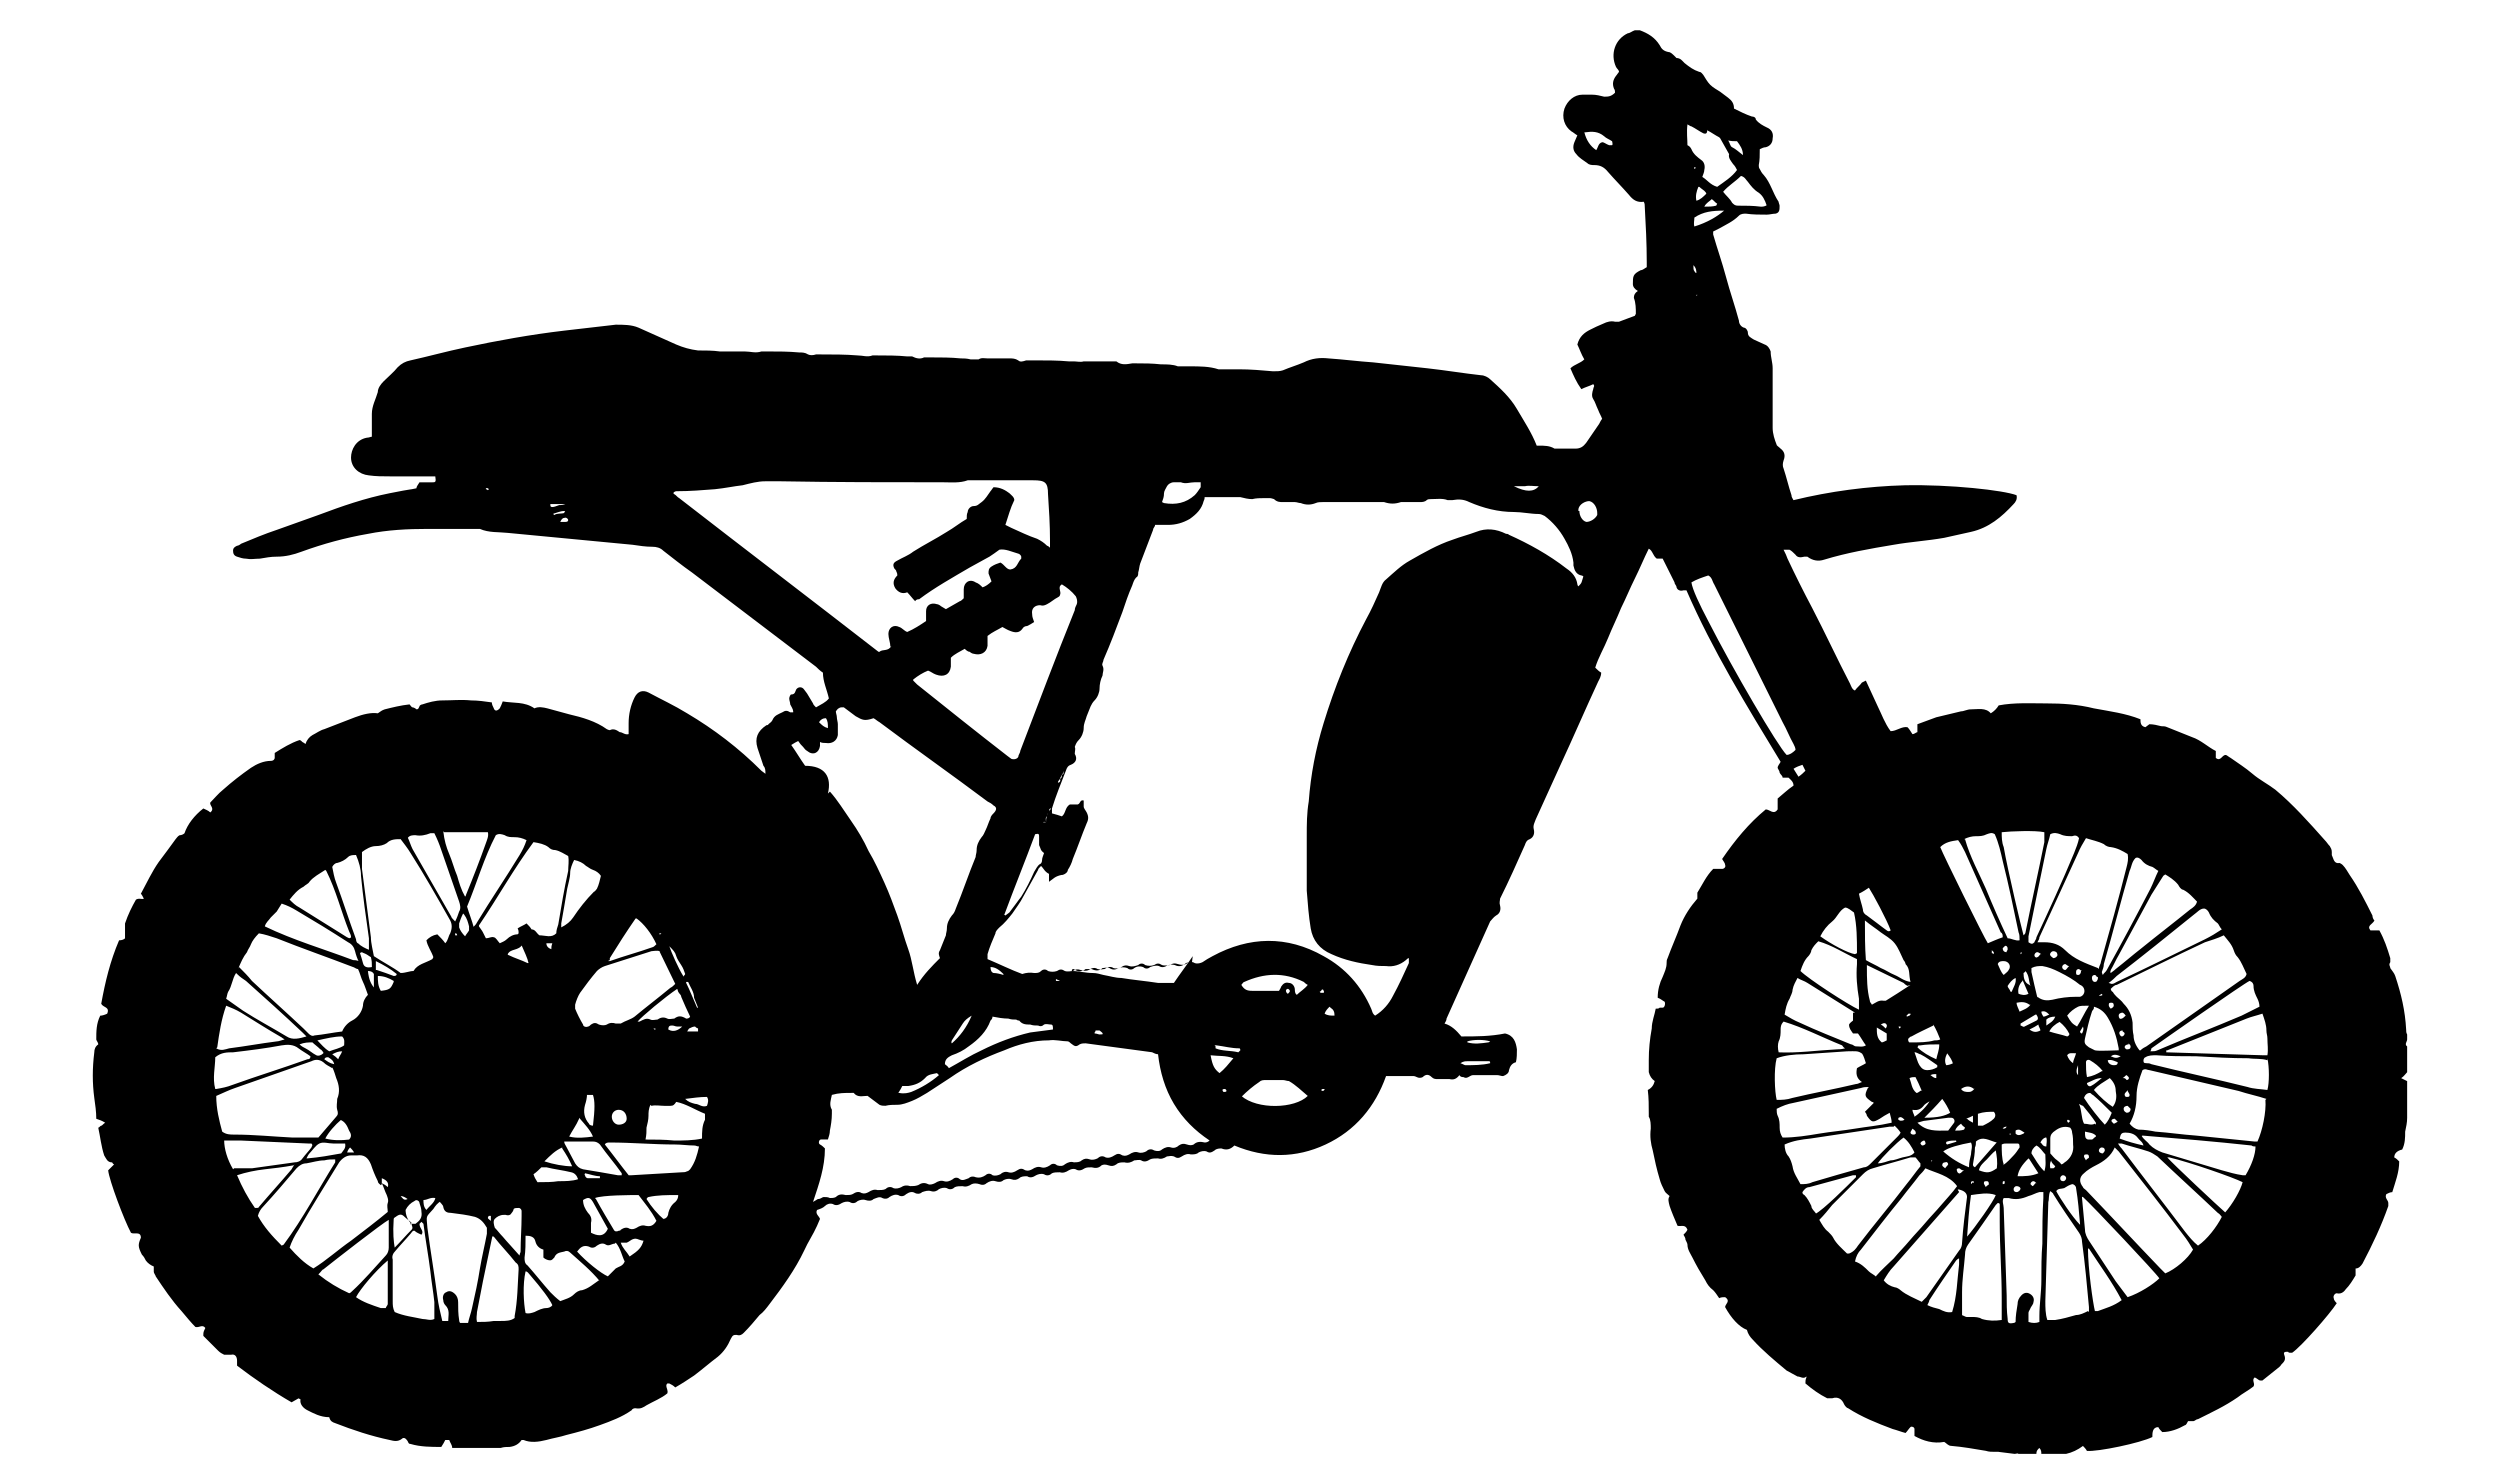 <?xml version="1.0" encoding="UTF-8"?>
<svg id="Layer_2" data-name="Layer 2" xmlns="http://www.w3.org/2000/svg" version="1.1" viewBox="0 0 252.175 149.691">
  <defs>
    <style>
      .cls-1 {
        fill: #000;
        stroke-width: 0px;
      }
    </style>
  </defs>
  <path class="cls-1" d="M201.613,146.446h-.4c-.3,0-.6,0-.9-.1-1.2-.2-2.3-.4-3.5-.5-.3,0-.5-.3-.7-.4-1.1.2-2.1-.1-3-.6v-.7c0-.2-.3-.3-.4-.2-.2.2-.3.4-.5.6-.4-.1-.9-.3-1.3-.4-1.6-.6-3.1-1.2-4.5-2.1-.1,0-.3-.2-.4-.4-.2-.5-.6-.8-1.2-.6h-.5c-.8-.4-1.5-.9-2.2-1.5,0-.2,0-.4.1-.6v-.1c-.3.3-.6,0-.9,0-.4-.2-.7-.4-1.1-.6-1.2-1-2.4-2-3.4-3.1-.3-.3-.5-.6-.6-1-.8-.3-1.6-1.2-2.2-2.3,0-.3.6-.6,0-1-.2,0-.4,0-.6.1-.2-.3-.4-.6-.6-.8-.4-.3-.6-.6-.8-1-.5-.8-.9-1.5-1.3-2.3-.2-.4-.5-.8-.5-1.3,0-.1-.1-.3-.2-.5,0-.2-.1-.3-.2-.5.2-.2.3-.3.4-.5-.2-.6-.7-.3-1-.4-.3-.7-.6-1.4-.8-2-.1-.4-.2-.7,0-1-.2-.2-.4-.3-.5-.5-.2-.4-.4-.8-.5-1.2-.3-1-.5-1.9-.7-2.9-.2-.7-.3-1.4-.2-2.2,0-.4,0-.9-.2-1.2v-.3c0-.8,0-1.6-.1-2.4.4-.2.6-.5.7-.9-.3-.2-.5-.5-.6-.9v-1.2c0-1.1.1-2.1.3-3.2,0-.7.3-1.4.4-2,.2,0,.3,0,.4-.1h.3c.2,0,.3-.4.2-.6-.2-.1-.4-.3-.7-.4,0-.8.2-1.5.5-2.1.2-.5.4-.9.4-1.4,0-.2,0-.3.1-.5.4-1.1.9-2.2,1.3-3.3.4-1,1-1.9,1.7-2.7v-.6c.5-.8.9-1.7,1.6-2.4h.9c.2,0,.4-.2.3-.4,0-.2-.2-.4-.3-.6,1.3-1.9,2.7-3.6,4.4-5,.4,0,.8.6,1.2,0v-1.1c.5-.4,1-.9,1.6-1.3,0-.4-.3-.6-.5-.8h-.6c0-.2-.2-.3-.3-.5,0-.2-.2-.4-.2-.5,0-.2.2-.4.3-.6-3.4-5.6-6.9-11.3-9.5-17.3h-.3c-.3.1-.6,0-.7-.3,0-.2-.2-.3-.2-.5-.4-.8-.8-1.6-1.2-2.4h-.6c-.4-.3-.4-.8-.8-1-.5,1-.9,2-1.4,3s-.9,2-1.4,3c-.4,1-.9,2-1.3,3-.4,1-1,2-1.3,3,.2.2.4.4.6.5,0,.4-.2.7-.3.9-1.3,2.8-2.5,5.6-3.8,8.4-.8,1.8-1.7,3.7-2.5,5.5-.1.3-.3.6-.2,1s0,.8-.4,1c-.3.1-.4.3-.5.6-.8,1.8-1.6,3.6-2.5,5.4,0,.2-.1.4,0,.7.1.4,0,.8-.4,1-.3.2-.4.4-.6.6-1.5,3.3-2.9,6.5-4.4,9.8,0,.2-.1.3-.2.5.7.2,1.2.7,1.7,1.3,1.5,0,2.9,0,4.4-.3.9.2,1.1.9,1.2,1.6,0,.4,0,.9-.1,1.3-.4.1-.6.4-.7.8,0,.3-.3.5-.6.6-.2,0-.4-.1-.6-.1h-2.4c-.2,0-.3.1-.5.2s-.3.1-.5,0c-.1,0-.3,0-.4-.2-.3.4-.6.5-1,.4h-1.2c-.2,0-.4,0-.6-.2-.3-.3-.6-.3-.9,0-.2.1-.4.1-.6,0,0,0-.2-.1-.3-.1h-2.8c-1.1,3.1-3.1,5.5-6.1,6.9s-6.1,1.4-9.2.1c-.4.4-.8.5-1.3.3-.2,0-.5,0-.7.2-.3.2-.5.3-.8.1-.3-.1-.6,0-.8.1-.2.2-.5.2-.8.2-.3-.1-.6,0-.9.2s-.5.2-.8,0c-.3-.1-.5,0-.7,0-.3.2-.6.3-.9.2-.3,0-.6,0-.8.1-.3.2-.6.3-.9.1-.2-.1-.5,0-.7,0-.3.2-.6.3-1,.2-.3,0-.6,0-.8.2-.3.2-.5.2-.8.1s-.5-.1-.7,0c-.3.3-.6.3-1,.2-.3,0-.5,0-.7.1-.3.2-.6.3-.9.1-.3-.1-.5,0-.7.1-.3.2-.6.3-.9.2-.3,0-.6,0-.8.1-.2.2-.5.3-.8.1-.3-.1-.6,0-.8.1-.3.2-.6.3-.9.1-.3,0-.6,0-.8.2-.3.2-.5.2-.8.1s-.6,0-.8.1c-.2.2-.5.2-.8.1s-.6,0-.9.2c-.2.2-.5.2-.7.1-.3-.1-.6-.1-.8,0-.3.2-.6.3-.9.2-.3,0-.6,0-.8.1-.2.2-.5.3-.8.1-.3-.1-.6,0-.8.1-.2.2-.5.3-.8.2-.3-.1-.6,0-.9.1-.2.2-.5.2-.7.1-.3-.2-.6-.1-.9.1-.2.2-.5.3-.8.1-.3-.1-.6,0-.9.2-.2.2-.5.2-.7.1-.3-.2-.6,0-.9.1-.2.2-.5.2-.8.1s-.6,0-.8.1c-.2.2-.5.3-.8.1-.3-.1-.6,0-.8.1-.3.2-.6.3-.9.1-.3-.1-.6,0-.8.2-.2.2-.5.3-.8.4-.2.4.2.6.3.9-.1.2-.2.5-.3.7-.4.9-.9,1.6-1.3,2.5-.9,1.9-2.2,3.7-3.5,5.4-.3.4-.6.8-1,1.1-.5.6-1,1.2-1.6,1.8-.2.2-.4.3-.7.2-.3,0-.4,0-.6.4-.3.7-.7,1.3-1.3,1.8-.8.6-1.6,1.3-2.4,1.9-.6.4-1.2.8-1.9,1.2-.2-.2-.4-.3-.6-.4h-.2s-.1.1-.1.2c0,.3.2.5.1.8-.6.5-1.4.8-2.1,1.2-.3.2-.6.4-1.1.3-.1,0-.3,0-.4.2-1,.7-2.1,1.1-3.2,1.5-1.1.4-2.2.7-3.4,1-.6.2-1.3.3-2,.5-.8.2-1.6.3-2.3,0h-.2c-.267.4-.667.633-1.2.7-.3,0-.6,0-.9.1h-4.9c0-.3-.2-.5-.3-.8h-.4c-.1.2-.2.4-.4.7-1,0-2.1,0-3.1-.3-.2,0-.2-.1-.3-.3-.2-.3-.4-.4-.6-.2-.4.3-.8.2-1.2.1-1.9-.4-3.7-1-5.5-1.7-.3-.1-.5-.2-.6-.6-.9,0-1.6-.4-2.2-.7-.4-.2-.8-.6-.7-1.1l-.2-.1c-.2.1-.5.3-.7.4-1.9-1.1-3.8-2.4-5.5-3.7v-.5c0-.4-.2-.7-.6-.6h-.7c-.2-.1-.4-.2-.6-.4l-1.5-1.5v-.2c0-.2.1-.4.2-.6-.3-.4-.6,0-1-.1-.4-.4-.9-1-1.4-1.6-1-1.1-1.8-2.3-2.6-3.5,0-.1-.2-.3-.2-.5v-.5c-.333-.133-.6-.333-.8-.6-.1-.2-.2-.4-.4-.6-.4-.8-.4-1-.1-1.7,0-.7-.7-.3-1-.5-.7-1.3-2.2-5.3-2.3-6.3.2-.2.4-.4.6-.6-.1,0-.2-.2-.2-.2-.5,0-.6-.4-.8-.7-.3-.9-.4-1.9-.6-2.8.1,0,.2-.2.3-.2s.2-.2.4-.3c-.3-.2-.6-.3-.9-.4,0-.7-.1-1.4-.2-2.1-.2-1.5-.2-3,0-4.6,0-.3.1-.6.4-.8,0-.2-.2-.4-.2-.5,0-.8,0-1.6.4-2.4.2,0,.5-.1.7-.2.3-.7-.4-.6-.6-1,.4-2.2.9-4.3,1.8-6.4.3,0,.5-.1.6-.2v-1.5c.3-.9.7-1.7,1.1-2.4.3-.2.6,0,.8-.1-.1-.2-.2-.4-.3-.5.6-1.1,1.1-2.2,1.8-3.2.6-.8,1.2-1.6,1.7-2.3.1-.1.2-.3.4-.4.2,0,.4-.1.5-.2.3-.9,1-1.8,1.9-2.5.2.1.5.2.7.4.5-.4-.1-.7,0-1,.4-.4.8-.9,1.3-1.3.9-.8,1.8-1.5,2.8-2.2.6-.4,1.3-.7,2-.7.3,0,.4-.2.4-.3v-.5c.8-.5,1.6-1,2.5-1.3.1,0,.2.1.3.2,0,0,.2.1.3.2.133-.4.367-.7.7-.9.4-.2.8-.5,1.2-.6,1-.4,2.1-.8,3.1-1.2.8-.3,1.6-.5,2.3-.4.3-.2.4-.3.7-.4.8-.2,1.6-.4,2.5-.5.1.1.2.3.3.3s.3.1.4.2c.2,0,.2-.1.3-.3,0-.1.2-.2.3-.2.6-.2,1.3-.4,2-.4,1,0,1.9-.1,2.9,0,.7,0,1.4.1,2.1.2,0,.2.1.4.2.6,0,.1.2.3.3.2.1,0,.2-.1.3-.2.1-.2.2-.4.3-.7,1.1.2,2.2,0,3.2.7.4-.2.9-.1,1.3,0,.7.2,1.5.4,2.2.6,1.3.3,2.7.7,3.8,1.5,0,0,.2.1.3.1.4-.2.7,0,1,.2.3,0,.5.3.9.2v-1.1c0-.9.2-1.8.6-2.6.3-.6.8-.8,1.4-.5,1.3.7,2.6,1.3,3.9,2.1,2.7,1.6,5.2,3.5,7.5,5.8.1.1.3.2.4.3,0-.3,0-.6-.2-.8-.2-.6-.4-1.2-.6-1.8-.3-1,0-1.7.9-2.3,0,0,.2,0,.2-.1.1-.1.3-.2.4-.4.2-.5.6-.6,1-.8.3-.2.5-.2.8,0h.3v-.1c0-.2-.2-.5-.3-.7,0-.2-.1-.4-.1-.6,0-.1.1-.4.2-.4.4,0,.4-.3.5-.5.2-.3.6-.3.8,0,.1.1.2.3.3.4.2.3.4.7.6,1,0,.1.2.3.3.4.5-.3,1-.5,1.3-.9-.2-.9-.6-1.7-.6-2.6-.3-.2-.5-.4-.7-.6-4.2-3.2-8.3-6.3-12.5-9.5-1-.7-2-1.5-2.9-2.2-.3-.3-.7-.4-1.1-.4-.7,0-1.3-.1-2-.2-2.1-.2-4.2-.4-6.3-.6-2.1-.2-4.2-.4-6.3-.6-.9-.1-1.9,0-2.8-.4h-5.3c-2,0-4,.1-6,.5-2.3.4-4.5,1-6.7,1.8-.8.3-1.6.5-2.5.5-.6,0-1.1.1-1.7.2-.5,0-.9.1-1.4,0-.3,0-.6-.1-.9-.2-.3-.1-.4-.3-.4-.6s.2-.4.4-.5c.1,0,.3-.1.4-.2,1.2-.5,2.4-1,3.6-1.4,1.4-.5,2.8-1,4.2-1.5,2.4-.9,4.7-1.7,7.2-2.2s1.8-.3,2.7-.5c0-.2.2-.4.3-.6h1.3c.3,0,.4,0,.3-.6h-4.6c-.7,0-1.4,0-2.1-.1-1-.1-1.8-.8-1.8-1.8,0-.8.5-1.8,1.6-2,.2,0,.4-.1.5-.1v-2.3c0-.8.4-1.5.6-2.2,0-.4.3-.8.6-1.1.5-.5,1-.9,1.4-1.4.4-.4.8-.6,1.3-.7,1.8-.4,3.6-.9,5.5-1.3,3.3-.7,6.6-1.3,10-1.7,1.7-.2,3.5-.4,5.2-.6.8,0,1.6,0,2.3.3,1.3.6,2.5,1.1,3.8,1.7.7.3,1.4.5,2.2.6.7,0,1.5,0,2.2.1h2.5c.6,0,1.1.2,1.7,0h.6c1.1,0,2.1,0,3.2.1.3,0,.6,0,.9.2.2.1.5.1.8,0h.5c1.2,0,2.5,0,3.7.1.5,0,1,.2,1.5,0h.4c1,0,2.1,0,3.1.1h.5c.4.2.8.3,1.2.1h.7c1,0,2,0,3,.1.3,0,.6,0,1,.1h.8c.3-.2.6-.1.9-.1h2.2c.3,0,.6,0,.9.2.2.2.5.1.8,0h1c1.1,0,2.2,0,3.3.1h.5c.3,0,.7.1,1,0h3.3c.5.4,1,.3,1.6.2h.4c.8,0,1.6,0,2.5.1.6,0,1.2,0,1.7.2h1.2c1,0,2,0,2.9.3h2.1c1.1,0,2.3.1,3.4.2.4,0,.7,0,1-.1.7-.3,1.4-.5,2.1-.8.8-.4,1.6-.5,2.5-.4,1.5.1,3,.3,4.5.4,1.8.2,3.7.4,5.5.6,1.8.2,3.6.5,5.4.7.3,0,.7.2.9.4,1,.9,2,1.8,2.7,3s1.5,2.4,2,3.7h.2c.6,0,1.1,0,1.6.3h2.1c.5,0,.8-.2,1.1-.6.4-.6.9-1.3,1.3-1.9.1-.2.2-.4.3-.5-.1-.3-.3-.6-.4-.9-.2-.4-.3-.8-.5-1.1s-.1-.7,0-1c0-.2.2-.3,0-.5-.4.2-.8.3-1.2.5-.5-.7-.8-1.4-1.1-2.1.4-.4,1-.5,1.4-.9-.3-.5-.5-1.1-.7-1.5.2-.8.7-1.2,1.3-1.5.4-.2.8-.4,1.3-.6.4-.2.8-.3,1.2-.2h.4c.5-.2,1.1-.4,1.6-.6l.1-.2c0-.5,0-1.1-.2-1.6,0-.3.1-.5.4-.7-.333-.2-.5-.433-.5-.7,0-.8,0-1,.8-1.4.2,0,.4-.2.6-.3v-.5c0-1.9-.1-3.8-.2-5.6,0-.2,0-.3-.1-.5-.7.1-1.1-.2-1.5-.7-.7-.8-1.4-1.5-2.1-2.3-.4-.5-.8-.7-1.4-.7-.2,0-.5,0-.7-.2-.4-.3-.8-.5-1.1-.9-.3-.3-.4-.7-.2-1.2.1-.2.2-.5.3-.7-.2-.1-.4-.3-.6-.4-.7-.5-1-1.4-.7-2.3.3-.8,1-1.4,1.8-1.4h1c.4,0,.8.1,1.2.2.4,0,.7,0,1.1-.4,0-.1,0-.3-.1-.4-.2-.5-.1-.9.2-1.3.1-.1.2-.3.3-.4,0-.2-.2-.3-.3-.5-.6-1.3-.1-2.8,1.2-3.4.2,0,.4-.2.7-.3h.5c.8.3,1.5.7,2,1.5.2.4.4.6.9.7.2,0,.4.2.6.4l.2.2c.4,0,.6.3.8.5.5.4.9.7,1.5.9.2,0,.3.2.4.3.2.3.4.7.7,1s.7.5,1,.7.5.4.8.6c.4.3.6.6.6,1.1.6.3,1.2.6,1.8.8.2,0,.4.1.4.3.3.4.7.6,1.1.8.5.2.7.6.6,1.1,0,.5-.3.8-.7.9-.2,0-.4.1-.6.2,0,.6,0,1.1-.1,1.6,0,.1,0,.3.1.4.1.2.2.4.4.6.7.8.9,1.8,1.5,2.7,0,.1.1.3.1.4,0,.4,0,.7-.4.8-.3,0-.6.1-.9.1-.7,0-1.4,0-2.1-.1-.2,0-.5,0-.7.2-.6.6-1.3.9-2,1.3-.2.1-.4.2-.6.3v.3c.4,1.4.9,2.8,1.3,4.3.4,1.5.9,2.9,1.3,4.4,0,.3.2.6.5.7.2,0,.4.3.4.5,0,.4.3.5.6.7.4.2.7.3,1.1.5.3.1.5.4.6.7,0,.6.2,1.1.2,1.7v6c0,.6.2,1.2.4,1.7,0,.1.2.2.4.4.4.3.5.7.3,1.2-.1.3-.1.6,0,.8.3.9.5,1.8.8,2.7,0,.2.1.3.2.5,3.7-.9,7.5-1.4,11.2-1.5,4.6-.1,10,.5,11.3,1,.1.4-.1.7-.3.9-1.2,1.3-2.5,2.4-4.3,2.8-.9.2-1.8.4-2.7.6-1.7.3-3.4.4-5.1.7-2.4.4-4.7.8-7,1.5-.6.2-1.167.1-1.7-.3h-.3c-.4.1-.7.1-.9-.2-.2-.2-.4-.4-.6-.5h-.6c.2.4.3.6.4.9.8,1.7,1.6,3.3,2.5,5,1.3,2.5,2.5,5.1,3.8,7.6.1.2.2.6.5.7.2-.3.5-.5.7-.8l.4-.2c.4.9.8,1.7,1.2,2.6.4.8.7,1.7,1.3,2.5.6,0,1.1-.5,1.7-.4.2.2.3.4.5.7.2,0,.4-.2.5-.2v-.8c.6-.2,1.3-.5,1.9-.7.8-.2,1.7-.4,2.5-.6.3,0,.6-.2,1-.2.7,0,1.5-.2,2,.4.333-.2.6-.467.8-.8,1.6-.3,3.2-.2,4.8-.2s3.2.1,4.8.5c1.6.3,3.2.5,4.7,1.1,0,.3,0,.7.5.8.1-.1.3-.2.4-.3.4,0,.8.1,1.2.2.2,0,.4,0,.6.1.8.3,1.7.7,2.5,1,.9.3,1.6,1,2.4,1.4v.7c.5.4.6-.3,1-.3.1,0,.3.2.5.3.7.5,1.5,1,2.2,1.6s1.5,1,2.3,1.6c1.8,1.5,3.4,3.3,5,5.1.2.2.3.4.5.6.1.2.2.3.2.6v.3c.2.4.2.9.8.8,0,0,.2.1.3.2.3.3.5.7.7,1,.9,1.3,1.6,2.7,2.3,4.1,0,.2.1.4.2.5-.2.4-.8.5-.4,1h.9c.5.9.8,1.8,1.1,2.8v.4c-.2.3,0,.4,0,.6.2.3.4.5.5.8.6,1.8,1,3.5,1.1,5.4,0,.2,0,.3.1.5v.5c0,.2-.3.5,0,.7v2.6c-.2.2-.3.4-.6.6l.6.3v3.7c0,.5-.1.9-.2,1.4,0,.6,0,1.2-.3,1.8-.533.133-.8.4-.8.8.2.1.3.2.5.4,0,1.1-.4,2.1-.7,3.1-.2,0-.4.1-.6.2-.2.4.2.6.2.9v.3c-.7,2-1.6,3.9-2.6,5.8-.2.3-.4.5-.7.5v.7c-.3.5-.6,1-1,1.4-.2.3-.5.5-.9.4-.2,0-.4.3-.3.5,0,.2.2.4.3.5-.7,1.1-3.6,4.4-4.5,5h-.2s-.2,0-.2-.1c-.3,0-.5,0-.4.3.2.5,0,.7-.3,1-.1.2-.3.3-.4.4-.5.4-1,.8-1.5,1.2h-.2c-.2,0-.4-.3-.6-.3-.3.3.1.6-.1.9-.5.4-1.1.7-1.6,1.1-1.3.9-2.6,1.5-4,2.2-.2,0-.3.2-.5.2h-.5c-.1.2-.2.4-.3.4-.7.4-1.5.7-2.3.7-.2-.2-.3-.3-.4-.5-.6,0-.6.6-.6,1-1.2.6-5.5,1.5-6.6,1.4-.1-.2-.3-.4-.4-.5-.533.4-1.1.667-1.7.8h-2.5c0-.2,0-.4-.2-.6-.2.2-.3.3-.3.6h-1.8c-.1-.1-.2,0-.4,0l-1.6-.2h0ZM171.113,29.746h0s0,.2.1,0h-.1ZM105.613,82.346c-.2.1-.1.4-.1.6,0,0-.2-.1-.3,0h.3c0-.2,0-.4.1-.6,0-.2.1-.3.2-.5,0-.1.2-.2.2-.3v-.1.1c-.2,0-.2.2-.2.4-.2.1-.2.3-.2.5v-.1ZM107.313,77.746c0,.1-.1.3-.2.4l-.2.4c0,.1-.2.2-.2.4v.3h0v-.3c.2,0,.3-.2.2-.4.2,0,.2-.3.2-.4.2,0,.2-.3.2-.4v-.1h0v.1ZM66.713,94.146v.4h0v-.4h-.2v.1h.1l.1-.1ZM210.113,103.546c-.1.2-.2.3-.3.5,0,0,0,.2.2.2.1-.2.2-.4.1-.7v-.1.1ZM171.213,27.546v.2h0v-.1l-.1-.1c0-.2,0-.5-.3-.8,0,.3,0,.5.1.6,0,0,.1.2.2.2,0,0,.1,0,.1,0ZM204.813,99.446h0c-.2-.5-.1-1-.5-1.5,0,.1-.2.2-.2.2,0,.5.1,1,.6,1.2l.1.1h0ZM212.013,108.746c-.6,0-1,.3-1.5.5,0,.2.2.4.4.3.4-.2.7-.5,1.1-.8h0v.1-.1ZM68.813,103.546h-.5c-.2,0-.3-.1-.5-.1s-.4,0-.4.4c.5.3,1,.1,1.4-.3h-.1.1ZM41.513,123.346c-.2-.2-.5-.4-.7-.6-.3-.3-.5-.3-.9,0,0,0-.2.1-.2.2-.1,1.5,0,2.3.1,2.9.6-.6,1.1-1.2,1.7-1.8.2-.2,0-.4,0-.6h.4c.4-.3.7-.6.6-1.2,0-.3-.1-.6-.2-.9,0-.2-.3-.4-.5-.2-.4.2-.7.5-.9.9,0,.5.2,1,.5,1.3v.2s.1-.2.1-.2ZM38.413,119.546c-.1-.1-.3-.2-.3-.4-.3-.6-.5-1.1-.7-1.7-.3-.7-.7-1-1.4-.9h-.6c-.5,0-.9.3-1.2.7-1.4,2.3-2.8,4.5-4.1,6.8-.4.6-.7,1.2-.9,1.8.7.8,1.5,1.6,2.4,2.1,1.3-.8,2.5-1.9,3.8-2.8,1.3-1,2.5-1.9,3.7-2.9,0-.3-.1-.6,0-.9s0-.5-.1-.8c-.2-.4-.3-.8-.5-1.2.2.1.4.2.6.4.133-.4-.067-.7-.6-.9v.6s-.1.1-.1.1ZM108.113,75.346h.3c.1.2,0,.4,0,.7.3.5.1.9-.4,1.1-.3.1-.4.3-.5.6-.5,1.3-1,2.5-1.4,3.8v.5c.4.1.7.2,1,.3.4-.3.3-.9.8-1.2h.8c.3-.1.2-.5.6-.4v.6c0,.2.2.4.3.6.2.4.2.7,0,1.1-.5,1.2-.9,2.4-1.4,3.6-.1.4-.3.8-.5,1.1,0,.2-.2.4-.5.5-.2,0-.5.1-.7.2s-.4.3-.7.5v-.8c-.2-.1-.3-.2-.4-.3-.1-.1-.2-.3-.4-.5-.2.2-.3.3-.3.4-.5.9-1,1.8-1.5,2.7-.3.6-.7,1.1-1.1,1.7-.4.5-.8,1-1.3,1.4-.2.2-.4.4-.4.6-.3.7-.6,1.4-.8,2.1v.5c1.2.5,2.4,1.1,3.5,1.5.4-.133.8-.167,1.2-.1.3,0,.5,0,.7-.2s.5-.2.7,0c.3.1.6.1.9,0,.3-.2.5-.2.8,0,.3.1.6,0,.8,0,.3-.2.5-.2.8-.1s.6.1.8,0c.3-.2.6-.3.9-.1.3.1.5,0,.7,0,.3-.2.6-.3.9-.1.3.1.6,0,.8-.1.3-.2.5-.2.8-.1s.6,0,.9-.1c.2-.2.5-.2.7,0,.3.1.6.1.9,0,.3-.2.5-.2.8,0,.3.1.6,0,.8,0,.3-.2.5-.2.8-.1s.6.1.8,0c.3-.2.6-.3.9-.1.3.1.6,0,.8-.1.3-.2.6-.4,1-.6,3.7-2,7.5-2.1,11.2,0,2.2,1.2,3.8,3,4.8,5.3.1.2.1.5.4.7.8-.5,1.4-1.2,1.8-2,.6-1.1,1.1-2.2,1.6-3.3v-.5c-.1,0-.2.1-.3.2-.6.5-1.3.7-2,.6-.5,0-.9,0-1.4-.1-1.4-.2-2.8-.5-4.1-1.1-1.2-.5-1.9-1.4-2.1-2.6s-.3-2.5-.4-3.8v-5.5c0-1.2,0-2.3.2-3.5.2-2.7.7-5.3,1.5-7.9,1.1-3.6,2.5-7.1,4.3-10.5.5-.9.9-1.8,1.3-2.7.2-.5.3-1,.7-1.3.8-.7,1.5-1.4,2.4-1.9,1.4-.8,2.8-1.6,4.3-2.1.8-.3,1.6-.5,2.4-.8,1-.4,2-.3,3,.2.1,0,.2,0,.3.1,2,.9,4,2,5.8,3.4.6.4,1,.9,1.1,1.6,0,0,0,.1.1.2.4-.4.3-.4.5-1,0,0-.1-.1-.2-.1-.5-.1-.7-.5-.8-1v-.3c-.1-.9-.5-1.7-.9-2.4-.5-.9-1.2-1.7-2-2.3-.2-.1-.4-.2-.6-.2-.8,0-1.7-.2-2.5-.2-1.6,0-3.1-.4-4.5-1-.6-.3-1.1-.3-1.7-.2h-.5c-.5-.2-1.1-.1-1.7-.1-.1,0-.3,0-.4.1-.2.2-.5.2-.7.2h-1.9c-.6.2-1.1.2-1.7,0h-6.2c-.2,0-.5,0-.7.1-.5.2-1,.2-1.5,0-.2,0-.4-.1-.6-.1h-1.2c-.3,0-.6,0-.9-.3,0,0-.3-.1-.4-.1h-.6c-.4,0-.8,0-1.2.1-.4,0-.8-.1-1.2-.2h-3.6c0,.1,0,.2-.1.4-.2.8-.7,1.3-1.4,1.8-.7.4-1.4.6-2.2.6h-1.3c0,.2-.2.3-.2.5-.4,1.1-.9,2.3-1.3,3.4-.1.3-.1.6-.2.9,0,.2,0,.4-.2.5-.2.2-.3.5-.4.8-.4.9-.7,1.8-1,2.7-.6,1.6-1.2,3.2-1.9,4.8,0,.2-.2.4-.1.6.2.4,0,.7,0,1-.2.4-.3.9-.3,1.3s-.2.9-.5,1.2c-.2.2-.3.4-.4.6-.1.3-.3.7-.4,1-.1.4-.3.7-.3,1.2,0,.4-.2.9-.5,1.2-.2.2-.3.4-.4.7-.2.5-.4,1-.7,1.5h-.1.1l.4-1.5h0ZM82.513,120.946c.3,0,.4-.2.6-.2s.4,0,.6.1c.2,0,.4,0,.6-.1.3-.3.6-.3,1-.2.3,0,.5,0,.7-.1.3-.2.6-.3.9-.1.3.1.5,0,.7-.1.3-.2.6-.3.9-.2.3,0,.6,0,.8-.1.2-.2.5-.3.8-.1.3.1.6,0,.8-.1.3-.2.6-.2.9-.1.3,0,.5,0,.8-.1.3-.2.6-.3,1-.1.2.1.5,0,.7-.1.3-.2.6-.3.9-.2.3.1.6,0,.9-.2.2-.2.5-.2.7,0,.3.2.6,0,.9-.1.2-.2.5-.2.7-.1.4.1.7,0,1-.2.2-.2.5-.2.7,0,.3.1.6,0,.8-.1.2-.2.5-.3.8-.2.3.1.6,0,.9-.2s.5-.2.8,0c.3.1.5,0,.7-.1.3-.2.6-.3.9-.2.3.1.6,0,.9-.2.2-.2.5-.2.7,0,.3.1.6.1.8-.1.3-.2.6-.3.9-.2.3,0,.6,0,.8-.2.3-.2.5-.2.8-.1s.6,0,.8-.1c.2-.2.5-.3.8-.1.3.1.6,0,.9-.2s.5-.2.8,0c.3.1.5,0,.7-.1.3-.2.6-.3.9-.2.3.1.6,0,.8-.1.2-.2.5-.3.8-.1.3.1.6.1.8-.1.3-.2.6-.3.9-.2.3.1.6,0,.8-.2.3-.2.5-.2.8-.1s.5.1.7,0c.3-.3.7-.3,1.1-.2.1,0,.3,0,.5-.2-1.5-1-2.7-2.2-3.6-3.7s-1.4-3.2-1.6-5c-.2,0-.4-.1-.6-.2-2.2-.3-4.5-.6-6.7-.9-.2,0-.4,0-.6.1-.4.3-.5.2-.9-.1,0,0-.2-.2-.3-.2-.6,0-1.3-.2-1.9-.1-1.6,0-3.1.4-4.5,1-1.9.7-3.8,1.6-5.5,2.8-.8.5-1.5,1-2.3,1.5-.5.3-1,.6-1.5.8-.5.2-1,.4-1.5.4-.4,0-.8,0-1.2.1-.2,0-.4,0-.6-.1-.4-.3-.8-.6-1.2-.9-.5,0-1,.2-1.4-.3h-.2c-.7,0-1.3,0-2,.2-.1.5-.3,1,0,1.5v.4c0,.6-.1,1.2-.2,1.7,0,.3-.1.6-.2.9h-.7c-.2,0-.3.4-.1.5.2.1.4.3.5.4,0,1.9-.6,3.6-1.2,5.4l.5-.3h0ZM89.813,65.246c0-.4-.2-.9-.2-1.3,0-.6.5-1,1.1-.7.3.1.5.4.8.5.7-.3,1.3-.7,1.9-1.1v-1c0-.6.5-.9,1.1-.7.1,0,.3.1.4.2.2.1.3.2.5.3.5-.3.9-.5,1.4-.8.1,0,.3-.2.4-.3v-.9c0-.7.6-1.1,1.2-.7.3.1.5.3.7.5.3-.1.6-.3.9-.6-.1-.3-.2-.5-.3-.8,0-.3,0-.5.3-.7s.6-.3.9-.4c.4.2.6.7,1,.7.7-.1.7-.7,1.1-1.1v-.2c0-.1-.2-.3-.3-.3-.7-.2-1.3-.5-1.9-.4-.4.3-.7.5-1,.7-.7.4-1.3.7-2,1.1-1.7,1-3.5,2-5.1,3.2-.1,0-.3,0-.4.2-.3-.3-.5-.6-.8-.9-.5.2-.9,0-1.2-.4-.3-.5-.2-.9.2-1.3,0-.1,0-.2-.1-.4,0-.1-.1-.2-.2-.3-.2-.4-.1-.6.3-.8.5-.3,1.1-.5,1.6-.9,1.1-.7,2.3-1.3,3.4-2,.7-.4,1.3-.9,2-1.3,0-.3,0-.5.1-.7,0-.3.3-.6.6-.6.4,0,.5-.2.8-.4.4-.3.6-.7.9-1.1.1-.1.2-.3.3-.4.7,0,1.2.3,1.6.6.2.2.5.4.5.7-.4.8-.6,1.6-.9,2.5l.6.3c.9.4,1.7.8,2.6,1.1.4.2.7.4,1,.7,0,0,.1,0,.3.2v-.7c0-1.6-.1-3.2-.2-4.7,0-1.2-.3-1.4-1.5-1.4h-6.6c-.8.3-1.7.2-2.5.2-5.5,0-10.9,0-16.4-.1h-1.5c-.8,0-1.5.2-2.3.4-.9.1-1.8.3-2.8.4-1.3.1-2.5.2-3.8.2-.1,0-.3,0-.4.2h0l.1.1c.2.1.3.3.5.4,6.7,5.2,13.4,10.3,20.1,15.5h.1c.3-.3.9,0,1.2-.6,0,0-.1.1-.1.1ZM83.713,79.846c.8.9,1.4,1.9,2.1,2.9s1.3,2,1.8,3.1c.6,1,1.1,2.1,1.6,3.2s.9,2.2,1.3,3.3c.4,1.1.7,2.3,1.1,3.4s.5,2.3.9,3.6c.7-1.1,1.5-1.9,2.3-2.7-.1-.3-.2-.5,0-.8.2-.5.4-1,.6-1.5,0-.2.1-.4.1-.7,0-.5.2-.9.5-1.3.2-.2.3-.4.4-.7.7-1.7,1.3-3.5,2-5.2,0-.2.1-.4.1-.7,0-.5.2-.9.5-1.3.2-.2.3-.5.4-.7.2-.4.3-.8.5-1.2,0-.2.2-.4.3-.5.3-.3.4-.6,0-.8-.2-.2-.4-.3-.6-.4-3.6-2.7-7.3-5.3-10.9-8-.2-.1-.4-.3-.6-.4-.9.3-1.1.2-1.8-.2-.4-.3-.8-.6-1.2-.9h-.2s-.2,0-.3.1c-.1,0-.2.2-.3.3,0,.2.1.4.1.6s.1.5.1.7v1.1c-.1.6-.6.9-1.2.8-.2,0-.4,0-.6-.1v.4c-.1.7-.7,1-1.3.5-.2-.1-.3-.3-.4-.4-.2-.2-.3-.3-.5-.6-.2.1-.4.2-.7.4.5.7.9,1.4,1.4,2.1,2,0,2.7,1.1,2.3,2.8l.2-.2h0ZM92.113,68.646l.4.4c3,2.4,6,4.8,9.1,7.2.1.1.3.2.4.3.3.1.6,0,.7-.2,0-.2.2-.4.2-.6,1.8-4.7,3.6-9.5,5.5-14.2,0-.2.1-.4.2-.6.1-.3,0-.6-.1-.8-.4-.5-.9-.9-1.4-1.2-.5.3,0,.7-.2,1.1,0,0,0,.1-.2.2-.4.2-.7.5-1.1.7-.2.1-.4.2-.7.1-.5,0-.9.3-.8.9,0,.3.1.5.2.8-.3.2-.5.3-.7.4-.2,0-.4.1-.5.3-.3.4-.7.4-1.2.2-.3-.1-.6-.3-.8-.4-.5.3-1,.5-1.5.9v1c-.1.7-.7,1-1.4.8-.1,0-.3-.1-.4-.2-.2,0-.4-.2-.5-.3-.5.3-1,.5-1.4.9v.9c-.1.8-.7,1.1-1.5.8-.3-.1-.5-.3-.8-.4-.5.2-1,.5-1.5.9v.1h0ZM24.113,97.546c.5.5.9.9,1.3,1.4,1.7,1.6,3.5,3.2,5.2,4.8.2.2.3.3.5.5s.4.3.6.2c1-.1,1.9-.3,2.8-.4.2-.5.6-.9,1-1.1.6-.3,1-.9,1.1-1.5,0-.4.2-.8.5-1.1-.2-.5-.3-.9-.5-1.3s-.3-.9-.5-1.3c-.2,0-.4-.2-.5-.2-2.6-1-5.2-1.9-7.7-2.9-.6-.2-1.2-.4-1.8-.5-.4.4-.667.767-.8,1.1-.1.3-.3.5-.4.8-.4.5-.6,1-.9,1.7l.1-.2ZM43.713,96.546c-.2-.6-.6-1.1-.7-1.7.3-.3.6-.5,1.1-.6.3.3.6.6.8.9.3-.3.3-.7.5-1,.2-.5.2-.9,0-1.3-1.3-2.3-2.6-4.6-4-6.8-.3-.5-.7-1-1-1.4-.5,0-1,0-1.4.4-.3.2-.7.3-1.1.3-.5,0-1,.3-1.4.6v1.7c.3,2.3.6,4.6.9,6.9,0,.6.2,1.3.3,1.9.9.6,1.9,1.1,2.7,1.7.5,0,.9-.2,1.3-.2.4-.7,1.2-.8,1.9-1.2l.1-.2ZM215.913,105.946c.2-.2.4-.3.6-.4,3.1-2.2,6.3-4.4,9.4-6.6.3-.2.6-.3.7-.7-.3-.6-.5-1.2-.9-1.7-.2-.2-.3-.4-.4-.7-.2-.6-.6-1-1-1.5-.6.3-1.3.5-1.9.7-3,1.4-6,2.9-8.9,4.3-.2,0-.4.2-.6.4,0,.1.1.3.2.3.1.2.3.4.4.5.2.2.5.4.7.7.5.5.8,1.1.9,1.9,0,.4,0,.9.1,1.3,0,.5.2,1,.6,1.5h.1,0ZM33.513,107.746c-.3-.2-.6-.3-.9-.6-.4-.3-.8-.3-1.2-.1-2.6.9-5.1,1.8-7.7,2.7-.6.2-1.2.5-1.9.8,0,1.3.3,2.5.6,3.6.4.3.8.3,1.2.3,2,0,3.9.2,5.9.3h2.6c.6-.7,1.2-1.4,1.8-2.1.2-.2.2-.4.1-.7-.1-.4,0-.7,0-1.1.3-.7.2-1.4-.1-2.1-.1-.3-.2-.7-.4-1.1v.1h0ZM228.613,110.846c-.9-.3-1.9-.5-2.8-.8-3-.7-6-1.4-9-2.1-.2,0-.4-.2-.7,0-.3.8-.6,1.7-.6,2.6,0,1.067-.233,2-.7,2.8.267.333.567.533.9.6.6,0,1.2.1,1.7.2,1.4.1,2.7.3,4.1.4,2,.2,4,.4,5.9.6h.3c.5-1.1.9-3,.8-4.2l.1-.1ZM211.713,97.746c0-.3.2-.5.2-.7.9-3.2,1.8-6.4,2.6-9.6.1-.4.2-.8.1-1.3-.5-.3-1-.6-1.7-.7-.2,0-.5-.1-.7-.3-.6-.3-1.2-.4-1.8-.6-.3.5-.6,1-.8,1.5-1.3,2.8-2.6,5.7-3.9,8.5,0,.2-.1.3-.2.5h.7c.8,0,1.5.2,2.1.8.9.9,2,1.3,3.3,1.8l.1.1h0ZM213.313,115.746c-.4.9-1.1,1.4-1.9,1.8-.4.2-.9.5-1.2.8-.5.4-.5.9-.1,1.4,0,.1.2.2.3.3,2.5,2.6,5,5.3,7.5,7.9l.5.5c1-.4,2.3-1.5,2.8-2.4-.3-.5-.6-1-1-1.5-2.1-2.8-4.3-5.6-6.5-8.4-.1-.1-.2-.2-.4-.4h0ZM48.313,93.446c.2.3.3.4.4.6l.3.6c.3,0,.6-.2.8-.1.2,0,.4.4.6.6.2-.1.5-.2.7-.4.3-.3.7-.5,1.1-.5l.1-.1c0-.2,0-.3-.1-.5.3-.2.6-.3.9-.5.2.2.4.4.5.6.4,0,.5.4.8.6.6,0,1.2.3,1.7-.2,0-.3.1-.6.2-.9.3-1.8.6-3.6,1-5.4,0-.5.1-1,0-1.5-.4-.2-.8-.5-1.3-.6-.3,0-.5-.1-.7-.3-.4-.3-.9-.4-1.5-.5-2,2.7-3.6,5.6-5.5,8.4v.1ZM44.513,121.146c-.4.2-.6.5-.8.8-.8.9-.7.6-.6,1.9h0c.3,2.3.7,4.6,1,6.9.1.8.3,1.7.5,2.5h.6c0-.6.2-1.1-.3-1.6-.1-.1-.2-.3-.2-.5-.1-.3,0-.7.3-.8.3-.2.6-.1.9.2.2.2.3.5.3.8,0,.6,0,1.2.1,1.8,0,0,0,.2.1.3h.8c.1-.5.3-1,.4-1.5.3-1.3.6-2.7.8-4,.2-1.2.5-2.4.7-3.5v-.6c-.3-.5-.6-.9-1.2-1.1-.8-.2-1.6-.3-2.4-.4-.4,0-.7-.1-.8-.6,0-.2-.3-.4-.4-.6h.2ZM66.613,95.946c-.4-.1-.7,0-.9,0-1.6.5-3.1,1-4.7,1.5-.3.1-.6.3-.8.5-.6.7-1.2,1.5-1.7,2.2-.2.3-.4.8-.5,1.2v.4c.2.5.5,1.1.8,1.6,0,.2.3.3.5.2.1,0,.2-.1.3-.2.3-.2.5-.2.8,0,.3.1.6.1.8,0,.3-.2.6-.2.9-.1h.5c.5-.3,1-.4,1.4-.7,1.2-1,2.4-1.9,3.6-2.9.2-.1.3-.2.5-.4-.6-1.2-1.1-2.3-1.6-3.3,0,0,.1,0,.1,0ZM206.113,120.246h-.4c-.4.1-.7.3-1.1.4-.7.3-1.3.4-2,.2h-.5c-.2.3,0,.7,0,1,.1,2.9.2,5.9.3,8.8,0,.8,0,1.6.1,2.4,0,.4.1.5.6.4,0,0,.1,0,.2-.1,0-.6.1-1.2.2-1.8,0-.3.1-.6.4-.9s.6-.3.9-.1c.3.2.4.5.3.8,0,.2-.2.4-.3.6,0,.1-.2.3-.2.5v.9c.4.133.767.133,1.1,0v-.6c0-1.2.2-2.4.2-3.6s0-2.5.1-3.7c0-1.5,0-3,.1-4.6v-.6h0ZM193.813,131.346l.5-.5c1.1-1.6,2.2-3.1,3.3-4.7.2-.2.3-.5.3-.8.1-1.5.3-3.1.5-4.6,0-.333-.2-.567-.6-.7-.6-.2-.2.1-.2.2-2.2,2.5-4.4,5-6.6,7.5-.4.4-.7.9-1,1.4.3.4.7.6,1.1.7.2,0,.5.2.6.3.6.5,1.4.8,2.2,1.2h-.1ZM186.513,126.446c.5-.2.7-.5.9-.8,1.6-2.1,3.3-4.1,4.9-6.2.5-.6.9-1.2,1.4-1.8v-.3c-.2-.2-.3-.4-.5-.6h-.5c-1.3.4-2.5.7-3.8,1.1-.4.1-.7.3-1,.6-1,1-2.1,2.1-3.1,3.1-.4.5-.8,1-1.3,1.5.3.5.5.9.9,1.2.2.2.4.4.5.6.3.6.9,1.1,1.4,1.6h.2ZM189.213,128.746c.6-.7,1.2-1.2,1.8-1.8.5-.6,1.1-1.2,1.6-1.8.5-.6,1.1-1.2,1.6-1.8.5-.6,1.1-1.2,1.6-1.8.5-.6,1.1-1.2,1.6-1.9-.8-1.1-2.1-1.3-3.2-1.8-.2.3-.4.5-.6.7-.6.8-1.2,1.5-1.8,2.3-1.4,1.7-2.7,3.4-4.1,5.2-.3.3-.5.7-.6,1.2.6.2,1,.6,1.4,1,.2.2.5.3.8.6l-.1-.1h0ZM210.713,132.346v-.5c-.2-2.2-.4-4.4-.7-6.6,0-.3-.1-.6-.3-.9-.9-1.3-1.8-2.6-2.6-3.9,0-.1-.2-.2-.3-.3-.2.4-.1.8-.2,1.1-.1,3.3-.2,6.7-.3,10,0,.6,0,1.3.2,1.9h.8c.7-.1,1.4-.3,2.1-.5.4,0,.8-.2,1.2-.4l.1.1h0ZM191.013,113.646h-.4c-2.7.4-5.3.8-8,1.2-.9.1-1.7.2-2.6.6,0,.4.1.9.4,1.2.2.3.3.6.4,1,.1.7.5,1.2.8,1.8.4,0,.8,0,1.2-.2,1.7-.5,3.4-1,5.2-1.5.3,0,.5-.2.7-.4.9-.9,1.8-1.8,2.7-2.7.1-.1.2-.2.3-.4-.2-.3-.4-.5-.6-.7l-.1.1h0ZM197.813,132.646c.2,0,.4.2.6.2h.5c.3,0,.7,0,1,.2.7.2,1.3.2,2,.1v-2.2c0-2.6-.2-5.1-.2-7.7v-1.7c0-.1,0-.2-.2-.2,0,0-.1.1-.2.2-.9,1.3-1.8,2.6-2.8,4-.2.3-.3.6-.3,1-.1,1.3-.3,2.5-.3,3.8v2.4l-.1-.1ZM170.613,58.746c.1.7.8,2.2,1.7,3.9,2.5,4.9,7,12.6,7.9,13.5.3,0,.6-.2.9-.5,0-.2-.1-.4-.2-.6-.4-.7-.7-1.5-1.1-2.2-2.3-4.6-4.6-9.3-6.9-13.9-.2-.3-.2-.7-.6-.9-.6.2-1.2.4-1.7.7h0ZM213.513,115.146c.2.3.3.5.5.7,2.1,2.8,4.3,5.6,6.4,8.4.4.5.8,1,1.3,1.4.9-.6,1.9-1.9,2.4-2.9-.1-.1-.2-.3-.4-.4-2-1.9-4.1-3.8-6.1-5.7-.3-.2-.6-.4-.9-.5-.9-.3-1.8-.5-2.7-.8h-.5s0-.2,0-.2ZM188.513,109.646c-.3,0-.5,0-.8.1-2.3.5-4.5,1-6.8,1.5-.6.1-1.1.3-1.7.6,0,.2,0,.5.1.7.2.4.2.8.2,1.2s.1.7.3,1c1.3,0,2.5-.2,3.7-.4,1.2-.2,2.4-.3,3.6-.5,1.2-.2,2.4-.3,3.7-.6,0-.3-.1-.6-.2-1-.4.2-.7.4-1,.6-.7.4-.8.4-1.3-.3,0-.1-.1-.3-.2-.4.3-.3.6-.6.9-.9,0,0-.1-.1-.2-.1-.7-.5-.8-.6-.4-1.4l.1-.1h0ZM187.913,106.346c-.5-.4-.7-.3-1.6-.3-1.5.1-2.9.2-4.4.3-.9,0-1.9.1-2.7.4-.3,1.1-.2,3.4,0,4.2.5,0,1,0,1.6-.2,2.1-.5,4.3-.9,6.4-1.4.2,0,.3-.1.6-.2-.6-.4-.6-.9-.5-1.4.3-.2.6-.3.9-.5-.1-.3-.2-.7-.4-1l.1.1h0ZM210.013,120.546v.3c.1,1.1.2,2.2.3,3.2,0,.4.2.8.4,1.1.9,1.4,1.8,2.7,2.7,4.1.4.5.8,1.1,1.2,1.6,1.2-.4,2.6-1.3,3.2-1.9-.3-.5-6.8-7.4-7.7-8.2,0,0-.1,0-.2-.1l.1-.1h0ZM41.713,124.146c-.1,0-.2.2-.3.3-.5.6-1,1.1-1.5,1.7-.3.3-.4.6-.3.9v4.2c0,.4,0,.7.2,1.1.9.4,1.9.5,2.8.7.4,0,.8.2,1.2,0v-1.7c-.1-1-.3-2.1-.4-3.1-.2-1.6-.5-3.2-.7-4.8l-.2-.2-.2.2c0,.5.5.7.2,1.1-.2-.1-.5-.2-.7-.4,0,0-.1,0-.1,0ZM28.613,125.546c2-2.7,3.5-5.6,5.2-8.3v-.3c-.4,0-.7,0-1.1.1-.6,0-1.2.2-1.8.3-.4,0-.7.2-1,.5-1.1,1.3-2.2,2.6-3.4,3.9-.2.2-.4.5-.5.9.6,1.1,1.4,2,2.4,3,0,0,.2-.1.2-.1ZM218.413,88.246s-.1,0-.2.1c-.4.6-.8,1.3-1.2,1.9-1.1,2-2.2,4.1-3.3,6.1-.3.5-.5,1-.8,1.5,0,.1-.1.2,0,.3.1-.1.3-.2.5-.4.9-.7,1.7-1.4,2.6-2.1,1.6-1.3,3.3-2.6,4.9-3.9.3-.2.6-.4.7-.8-.4-.4-.8-.9-1.4-1.2-.2,0-.4-.3-.5-.5-.4-.5-.9-.8-1.4-1.1l.1.1h0ZM49.813,124.346c0,.2-.2.4-.2.6-.3,1.4-.6,2.9-.9,4.3-.2,1-.4,2.1-.6,3.1,0,.3-.1.6,0,1,.6,0,1.1,0,1.7-.1h.7c.5,0,1,0,1.4-.3v-.2c.3-1.6.3-3.1.4-4.7,0-.3,0-.5-.3-.7-.7-.9-1.5-1.7-2.2-2.6,0,0-.1,0-.3-.2l.3-.2h0ZM228.713,106.946c-.6-.2-1.3-.1-1.9-.2-1.8,0-3.5-.1-5.3-.2-1.3,0-2.7,0-4-.1-.4,0-.8,0-1.1.2-.1,0-.2.2-.2.3,0,.2,0,.3.3.3.2,0,.3,0,.5.1,3.2.8,6.5,1.5,9.7,2.3.6.2,1.3.2,2,.3.2-.7.2-2.3,0-3.2v.2h0ZM187.113,102.146c-1.6-1-3.2-2-4.8-3-.3-.2-.7-.3-1-.5-.2.4-.4.7-.5,1.2,0,.3-.2.6-.3.9-.3.5-.4,1-.5,1.6.5.3,1,.6,1.5.8,1.7.8,3.5,1.5,5.2,2.2.2,0,.3.2.5.2.3,0,.7.1,1-.1-.3-.4-.5-.8-.8-1.2h-.5c-.2-.3-.4-.5-.4-.9.1-.2.3-.3.4-.4v-.8h.2ZM198.213,84.646c.5,1.8,1.4,3.4,2.1,5,.7,1.7,1.4,3.3,2.2,5,.4,0,.8.3,1.2.2,0-.3,0-.6-.1-.8-.5-2.4-1-4.8-1.6-7.2-.2-.9-.4-1.8-.8-2.7-.3-.2-.5-.1-.8,0-.4.2-.7.2-1.1.2s-.8.1-1.2.3h.1ZM204.213,94.246s.1-.1.1-.2c.6-3,1.3-6.1,1.9-9.1v-1c-.9-.2-3.4-.1-4.3,0,0,.5,0,1,.2,1.5.4,2.3,1.8,8.2,2,8.9,0,0,.1-.1.1-.1ZM216.013,114.546c.2.4.6.6.8.9.4.4.8.6,1.3.8,2,.6,4,1.2,6,1.8.7.2,1.4.4,2.1.5h.3c.6-1,1-2.1,1-2.9-.1,0-.3,0-.4-.1-3.7-.4-7.3-.7-11-1l-.2.1.1-.1h0ZM63.413,118.546h.3c1.7-.1,3.4-.2,5.1-.3.2,0,.3,0,.5-.1.1,0,.2-.1.3-.2.5-.7.7-1.4.9-2.3-.2,0-.3-.1-.5-.1-.6,0-1.3-.1-1.9-.1-2.2,0-4.4-.2-6.6-.2-.2,0-.4,0-.5.2.8,1,1.6,2.1,2.4,3.1ZM60.513,129.246c-.9-1.1-2-2-3-2.9-.2-.2-.4-.2-.6-.1-.4.1-.8.1-1,.6,0,0-.1.1-.2.2-.2.2-.7,0-.9-.2v-.8c-.4-.1-.7-.4-.8-.8-.1-.5-.5-.6-1-.6,0,.8,0,1.5-.1,2.2,0,.3,0,.6.3.8.8.9,1.5,1.8,2.3,2.7.3.3.6.6,1,.9.5-.2,1-.3,1.4-.7.2-.2.5-.4.8-.4.7-.2,1.1-.6,1.7-1l.1.1h0ZM21.813,109.846c.6-.1,1.1-.2,1.6-.4,2.5-.9,5.1-1.7,7.6-2.6.1,0,.3,0,.3-.3-.4-.3-.8-.5-1.2-.8-.5-.4-1.1-.4-1.7-.3-1.6.3-3.2.5-4.9.7-.6,0-1.2,0-1.8.5,0,1-.3,2.1,0,3.2h.1ZM218.513,105.946v.2c3.3.1,6.5.2,9.8.3h.4c.1-.6,0-1.1,0-1.7,0-.3-.1-.5-.1-.8,0-.6-.2-1.1-.4-1.7-.6.2-1.1.3-1.6.5-2.7,1.1-5.3,2.1-8,3.2h-.1,0ZM181.613,97.946c.8.8,4.8,3.4,5.9,3.9v-1.1c-.2-1.2-.3-2.3-.2-3.5v-.5c-1.3-.6-2.5-1.4-3.9-1.8-.3.3-.5.5-.7.9,0,.2-.2.5-.3.6-.4.4-.6.9-.8,1.5ZM32.113,128.546c1,.8,2,1.4,3.1,1.9.1,0,.2-.1.3-.2,1.2-1.1,2.3-2.4,3.4-3.6.2-.2.3-.5.3-.8v-2.8c-.6.3-5.6,4.2-6.6,5-.1,0-.2.2-.4.4l-.1.1h0ZM47.713,93.546c.2-.2.3-.3.4-.5,1.4-2.3,2.9-4.5,4.3-6.8.3-.5.5-.9.7-1.5-.4-.2-.8-.3-1.2-.3s-.7,0-1-.2c-.3-.1-.6-.2-.9,0-1.2,2.3-1.9,4.8-2.9,7.2.2.7.5,1.4.7,2.2,0,0-.1-.1-.1-.1ZM204.613,95.046c.3.2.4.2.6,0,0-.1.2-.3.2-.5,1.3-2.8,2.6-5.6,3.8-8.5.2-.5.4-1,.5-1.5-.2-.3-.4-.3-.7-.2-.4,0-.8,0-1.2-.2-.3-.1-.6-.2-1,0-.1.5-.3,1-.4,1.5-.6,2.9-1.2,5.8-1.8,8.8v.7-.1h0ZM195.713,85.446c.3.8,4.4,9.1,4.8,9.7.5-.2.9-.4,1.5-.6,0-.2,0-.4-.2-.5-1.2-2.7-2.4-5.4-3.6-8.1-.2-.4-.4-.8-.7-1.2-.7.1-1.3.2-1.8.7ZM212.613,99.146c.2,0,.3.1.4.1.2,0,.3-.1.5-.2,3-1.4,6-2.9,8.9-4.3.6-.3,1.1-.6,1.7-1-.2-.2-.3-.5-.4-.6-.4-.3-.7-.6-.9-1.1-.1-.2-.3-.4-.5-.4-.4,0-.7.4-1,.6-2.6,2.1-5.2,4.2-7.8,6.2-.2.2-.4.4-.8.7h-.1,0ZM36.213,97.046c-.2-.4-.3-.7-.4-1.1s-.3-.7-.7-.9c-1.7-1.1-3.5-2.2-5.2-3.2-.5-.3-.9-.5-1.5-.7-.2.3-.3.5-.5.8-.2.2-.4.4-.6.6-.2.3-.5.5-.6.9,2.9,1.4,6,2.3,8.9,3.4.1,0,.3,0,.6.1,0,0,0,.1,0,.1ZM215.413,86.546c-.4.4-.4.9-.6,1.3-.9,3.1-1.7,6.3-2.6,9.4,0,.3-.1.5-.2.8,0,0,0,.1.1.3.1-.2.3-.3.4-.5,1.5-2.7,3-5.5,4.4-8.2.3-.6.5-1.2.8-1.8-.2-.1-.4-.3-.6-.4-.4-.1-.8-.3-1.1-.7-.2-.2-.4-.3-.6-.2h0ZM216.913,106.046c.3,0,.5,0,.7-.1,2.8-1.2,5.7-2.3,8.5-3.5l1.8-.9c0-.3-.1-.6-.2-.8-.2-.4-.4-.8-.4-1.3,0-.2-.1-.4-.4-.5-.5.2-9.2,6.3-9.9,6.8,0,0,0,.1-.1.3h0ZM65.613,111.446c-.2.4-.2.8-.2,1.1,0,.4-.1.8-.2,1.2,0,.4,0,.7-.1,1.2,1,0,1.9,0,2.9.1.9,0,1.9,0,2.8-.2,0-.7,0-1.3.3-1.9v-.6c-1-.4-1.9-1-2.9-1.2-.2.3-.3.4-.6.4h-.6c-.4,0-.9-.1-1.3,0l-.1-.1h0ZM23.613,117.846h1.8c1.4-.2,2.8-.4,4.3-.6.3,0,.6-.1.8-.4.3-.4.6-.7.9-1.1,0-.1.2-.2,0-.4h-.3c-2.3-.1-4.5-.2-6.8-.3h-1.7c0,.8.3,1.9.9,2.9,0,0,.1-.1.1-.1ZM41.113,84.446c.2.4.3.8.5,1.2,1.3,2.3,2.6,4.5,3.9,6.8,0,.1.2.3.4.5.2-.4.3-.7.4-1,.2-.3.1-.7,0-1-.6-1.7-1.2-3.5-1.8-5.2-.2-.6-.4-1.1-.7-1.7h-.4c-.5.2-1,.3-1.5.2-.3,0-.6,0-.8.3,0,0,0-.1,0-.1ZM37.213,95.946v-1.3c-.3-2.1-.6-4.2-.8-6.3,0-.7-.2-1.4-.5-2.1-.3,0-.6,0-.8.2-.3.3-.7.5-1.1.6-.2,0-.4.2-.5.4.1.5.2,1.1.4,1.6.7,1.9,1.3,3.8,2,5.7,0,.2.1.4.2.4.3.3.7.5,1.2.7l-.1.1h0ZM32.813,87.746c-.6.4-1.2.7-1.6,1.2-.1.2-.4.3-.6.5-.6.3-1,.8-1.4,1.3.3.3.6.6,1,.8,1.6,1,3.2,2,4.8,3,.1,0,.2.2.4,0,0-.2-.1-.4-.2-.6-.8-2-1.3-4.1-2.3-6.1,0,0-.1-.1-.1-.1ZM23.813,98.146c-.4.6-.4,1.3-.8,1.9-.1.2-.1.4-.2.7.6.4,1.1.8,1.7,1.2,1.4.9,2.9,1.7,4.4,2.6.6.4,1.3.2,2,0-.2-.2-.3-.3-.4-.4-1.9-1.8-3.8-3.5-5.7-5.2-.3-.2-.6-.4-.9-.7l-.1-.1ZM172.213,12.846v.2c0,.4-.1.5-.4.4-.4-.2-.8-.5-1.2-.7-.1,0-.2-.1-.4-.2-.1.8,0,1.5,0,2.1.2.1.3.2.4.4.2.5.6.8,1,1.1.3.2.4.6.3,1,0,.2-.1.4-.2.7.5.3.8.8,1.5,1,.7-.5,1.5-1,2-1.7-.1-.2-.2-.4-.4-.6-.2-.3-.5-.6-.4-1-.3-.5-.6-1.1-.9-1.6l-.1-.1c-.4-.2-.8-.5-1.2-.7v-.3h0ZM120.213,97.246c-.3-.2-.5-.2-.7,0-.3.2-.6.3-1,.1-.3-.1-.5,0-.7,0-.3.2-.6.3-.9.1-.3-.1-.6,0-.9.1-.2.2-.5.2-.7,0-.3-.1-.6-.1-.9.1-.2.2-.5.2-.7,0-.3-.1-.6-.1-.9,0-.3.2-.6.2-.9,0-.2-.1-.5,0-.7,0-.3.3-.7.3-1.1.1h-.6c-.4.3-.8.3-1.2,0-.1,0-.2,0-.2.2.7,0,1.4.2,2.1.2.4,0,.7.1,1.1.2.6.1,1.2.3,1.8.3,1.2.2,2.4.3,3.7.5h1.6c.6-.9,1.3-1.8,1.9-2.7l-.1.8h0ZM44.713,83.846c.1.9.3,1.6.6,2.3.3.7.5,1.5.8,2.2.2.7.4,1.4.8,2.1,0,0,.1-.1.1-.2.7-1.7,1.4-3.5,2-5.2.1-.3.3-.7.2-1.1h-4.4s-.1-.1-.1-.1ZM224.413,122.346c.8-.9,1.6-2.3,1.8-3.1-1-.5-5.3-2-7.4-2.5h-.2c.5.6,5.1,4.9,5.9,5.6h-.1ZM21.813,105.746c.5.3.9.1,1.3,0,1.6-.2,3.2-.5,4.8-.7.2,0,.4-.1.8-.2-.2-.1-.3-.2-.3-.2-1.4-.8-2.8-1.7-4.1-2.5-.5-.3-1-.5-1.5-.7-.5,1.4-.7,2.8-.9,4.2,0,0-.1.1-.1.1ZM60.113,120.946c.6,1.1,1.2,2.1,1.8,3.1h0c.1.2.3.2.5.1,0,0,.2,0,.2-.1.3-.2.6-.3.9-.1.3.1.5,0,.7-.1.3-.2.6-.3.9-.2.5.1.8,0,1.1-.5-.5-1-1.2-1.8-1.8-2.6-.8,0-3.6,0-4.4.3,0,0,.1.1.1.1ZM106.213,103.846c0-.3,0-.5-.2-.5s-.5-.1-.7,0c-.2.2-.4.2-.6.1-.3,0-.5,0-.8-.1-.4,0-.8,0-1.1-.4,0,0-.2,0-.3-.1-.3,0-.5,0-.8-.1-.5,0-1.1-.1-1.6-.2,0,.2-.1.3-.2.4-.4,1.1-1.2,1.9-2.2,2.6-.5.4-1.1.7-1.7.9-.4.2-.7.4-.7.9.1.1.3.2.4.4,1.1-.6,2.2-1.3,3.3-1.8,1.6-.8,3.2-1.4,4.9-1.8.7-.1,1.5-.2,2.3-.3h0ZM188.113,92.746c0,1.5,0,2.8.1,4.1.5.3,1,.5,1.5.8.5.2.9.5,1.4.7s.9.6,1.6.7c-.2-.7,0-1.3-.5-1.8,0-.1-.1-.3-.2-.4-.3-.6-.5-1.2-.9-1.7s-1-.8-1.4-1.1c-.5-.4-1-.7-1.6-1.2v-.1h0ZM57.913,86.746c-.2.4-.4.9-.4,1.3,0,.5-.2,1.1-.3,1.6-.2,1.2-.4,2.4-.6,3.5v.4c.533-.267.933-.6,1.2-1,.6-.9,1.3-1.8,2.1-2.6.1,0,.2-.2.3-.3.2-.4.3-.9.4-1.3-.2-.3-.5-.5-.8-.6s-.5-.3-.7-.4c-.3-.3-.7-.5-1.2-.6ZM205.513,100.546c.5.4,1,.4,1.5.3.8-.2,1.6-.3,2.4-.3h.4c.4-.1.6-.6.3-1,0,0-.2-.2-.3-.2-.6-.5-1.3-.9-2.1-1.3-.6-.3-1.1-.5-1.7-.6-.4,0-.7,0-1.1.2v.4c.2.9.4,1.8.6,2.6v-.1h0ZM125.213,110.546c1.6,1.4,5.4,1.3,6.7,0-.6-.5-1.2-1.1-1.9-1.5-.2,0-.4-.1-.6-.1h-1.7c-.3,0-.5,0-.7.2-.6.4-1.2.9-1.8,1.5v-.1ZM179.313,106.146c2,.1,4-.2,6-.3.2,0,.4,0,.8-.1-.2-.1-.2-.2-.3-.3-2-.8-3.9-1.8-5.9-2.4-.3.3-.3.6-.3.8,0,.4,0,.8-.2,1.2-.1.3-.1.7,0,1.1,0,0-.1,0-.1,0ZM29.613,117.546c-1.1.2-2,.3-2.9.4s-1.9.3-2.8.6c.5,1.2,1.1,2.3,1.8,3.3h.2s.2,0,.2-.1c1.1-1.3,2.2-2.5,3.3-3.8,0,0,.1-.2.3-.5l-.1.1ZM62.713,118.546v-.2c-.7-1-1.5-1.9-2.2-2.9-.2-.2-.4-.3-.7-.3h-2.9c0,.2.1.3.2.5.3.6.6,1.1.9,1.7.2.3.4.5.8.6,1.2.2,2.4.4,3.5.6,0,0,.4,0,.4,0ZM214.013,131.146c-1-1.9-2.2-3.5-3.3-5.2h-.1c0,2,.5,5.5.7,6.3h.3c.8-.3,1.6-.5,2.4-1.1h0ZM211.213,101.646c0,.2-.2.3-.2.4-.3.9-.5,1.8-.7,2.7-.1.5,0,.6.4.9l.6.3c.4.1,1.9,0,2.4,0v-.2c-.2-1.1-.5-2.1-1.1-3.1-.3-.5-.7-.9-1.4-1.1,0,0,0,.1,0,.1ZM187.313,96.146c0-1.4,0-2.8-.3-4.1-.3-.2-.6-.5-.9-.5-.6.3-.8,1-1.3,1.4s-.9.9-1.2,1.5c1.1.8,2.8,1.7,3.5,1.8,0,0,.2-.1.2-.1ZM192.413,99.446c-.2-.1-.3-.2-.4-.3-1.2-.6-2.5-1.2-3.7-1.8h0v.2c0,1.1,0,2.3.3,3.4,0,.2.2.3.2.4.4-.2.7-.5,1.2-.4h.2c.8-.5,1.6-1,2.5-1.6,0,0-.3.1-.3.1ZM62.013,125.446c-.3,0-.6.3-.9.1-.3-.2-.6-.1-.9.1-.2.2-.5.3-.8.1-.6-.2-.9.1-1.2.5.9,1,2.4,2.2,3.1,2.5.3-.3.5-.5.8-.8.3-.2.7-.2.9-.7-.3-.6-.4-1.3-.9-1.9l-.1.1h0ZM61.313,96.946h.2c1.4-.5,2.9-.9,4.3-1.4.1,0,.3-.2.4-.3-.5-1.1-1.3-2.1-2-2.6h-.1c-.9,1.3-1.8,2.7-2.6,4v.2s-.2.1-.2.1ZM39.113,127.146c-1.2,1-2.8,2.9-3.2,3.7.7.5,1.6.8,2.5,1.1h.5c0-.1.2-.3.2-.4v-4.5.1h0ZM101.213,92.246s.1,0,.2.1c.1-.1.3-.2.4-.3.4-.5.8-1.1,1.2-1.6.5-.8.9-1.6,1.3-2.5.2-.3.3-.6.6-.8.1,0,.2-.2.2-.4s.1-.4.2-.7c-.4-.3-.3-.4-.5-.8v-.8c0-.3,0-.4-.4-.3-1,2.7-2.1,5.4-3.1,8.1h-.1,0ZM183.113,122.446c.8-.4,3.2-2.8,4.1-3.7v-.2h-.3c-1.5.4-2.9.8-4.4,1.2-.3,0-.5.2-.7.5,0,.1,0,.2.2.3.3.3.5.7.7,1.1,0,.3.3.5.5.8,0,0-.1,0-.1,0ZM196.913,132.346c.5-1.6.5-3.2.7-4.8v-.6c-.1,0-.2.1-.3.2-.9,1.3-1.8,2.6-2.7,4,0,.1-.1.3-.2.5.4.2.8.3,1.2.4.4.2.8.4,1.3.3h0ZM131.913,99.346c-.2-.1-.3-.2-.4-.3-2-1-4-.9-6,0-.1,0-.2.2-.3.3.3.5.6.6,1.1.6h2.7c.1-.2.2-.3.2-.4.2-.3.4-.5.8-.4.3,0,.6.3.6.7,0,.1,0,.4.2.5.3-.3.8-.6,1.1-1h0ZM178.213,20.746c-.2-.6-.4-1-.8-1.3-.5-.3-.8-.7-1.1-1.1-.2-.2-.3-.5-.7-.6-.6.6-1.3,1-1.8,1.6.3.4.7.7.9,1.1.2.2.3.3.6.3.8,0,1.5,0,2.3.1.2,0,.4,0,.7-.2l-.1.1h0ZM52.413,126.646c0-.2.1-.3.1-.4,0-1.2.1-2.4.1-3.6v-.5c0-.1-.1-.3-.3-.3s-.4,0-.5.1c0,.1-.1.3-.2.4-.1.2-.3.3-.6.2h-.2c-.4,0-.7.2-.9.4-.2.2-.1.6,0,.9.3.3.5.6.8.9.5.6,1,1.1,1.6,1.8l.1.1h0ZM68.313,99.746c-1.2.8-3.6,2.8-4,3.3h.2c.4-.2.7-.4,1.1-.2.2.1.5,0,.7,0,.3-.2.6-.3,1-.1.2.1.5,0,.7,0,.4-.3.7-.3,1.2,0,.1,0,.3,0,.4-.2-.3-.6-.6-1.3-.9-2,0-.2-.2-.3-.3-.5l-.1-.3h0ZM55.713,131.646c-.267-.6-1.033-1.633-2.3-3.1-.1-.1-.2-.3-.4-.3-.3,1.3-.2,3.2,0,4.2.3.1.6,0,.9-.1.4-.2.8-.4,1.2-.4.2,0,.5-.1.6-.3h0ZM207.913,117.446c.2,0,.3-.2.5-.3.5-.4.8-1,.7-1.7,0-.4,0-.8-.1-1.2,0-.2-.1-.4-.2-.5-.6-.2-1.1,0-1.5.3-.3.2-.5.4-.5.8v1.5c.2.2.4.5.7.7.1.1.3.2.4.4h0ZM198.413,124.746c.8-.9,2.7-3.6,2.9-4.2-.8-.3-1.7-.1-2.5,0-.2,1.4-.3,2.9-.4,4.3v-.1ZM117.413,50.746h0c1.2.2,2.2,0,3.1-.8.2-.2.4-.5.6-.8v-.5h-.6c-.5,0-.9.2-1.4,0h-.7c-.3,0-.6.2-.7.4s-.3.5-.3.7c0,.4-.1.6-.2.9,0,0,.2.1.2.1ZM187.513,90.146c.1.6.3,1.1.4,1.6,0,.3.2.5.4.6.7.5,1.3,1,2,1.5,0,0,.2.2.4,0-.4-1.1-1.8-3.7-2.2-4.3-.3.2-.6.4-1,.6h0ZM54.313,119.246c.7,0,1.4,0,2-.1.7,0,1.4,0,2-.2-.133-.4-.367-.633-.7-.7-.8-.2-1.7-.3-2.5-.5h-.5c-.2.2-.5.5-.8.7.1.3.2.5.4.8,0,0,.1,0,.1,0ZM209.813,123.446c-.1-1.2-.2-2.4-.4-3.6,0-.2-.2-.4-.4-.4-.3.1-.5.2-.8.4-.3.1-.6,0-.8.3.3.6,1.6,2.6,2.4,3.4v-.1ZM59.613,124.346c.6.3,1.3.5,1.7-.4-.5-.9-1-1.8-1.5-2.7-.3-.5-.5-.5-1-.2,0,.5.2.9.5,1.3.3.3.4.6.3,1v1.1-.1ZM66.913,122.946c.3,0,.5-.3.5-.6.1-.4.3-.8.7-1.1.2-.2.3-.4.3-.7h-.2c-.9,0-1.9,0-2.8.2,0,0-.1,0-.2.2.5.8,1.1,1.5,1.8,2.1,0,0-.1-.1-.1-.1ZM189.413,117.346c.5,0,.9-.2,1.3-.3.4,0,.8-.2,1.2-.3.4-.1.9-.1,1.2-.5-.3-.6-.6-1.1-1.1-1.5-.7.5-2.2,2-2.6,2.6h0ZM198.613,117.746c0-.5.1-.9.2-1.3,0-.4.2-.8,0-1.2-1.1.2-2.3.5-2.8.9.8.7,1.6,1.2,2.6,1.6ZM213.113,111.646c.4-.5.4-1.1.3-1.6,0-.5-.2-.9-.6-1.3-.6.4-1.2.7-1.6,1.2.6.7,1.4,1.4,1.9,1.7h0ZM31.013,116.846c1.2-.1,2.3-.3,3.4-.5.2-.3.5-.5.4-1h-1.2c-.5,0-1-.2-1.4,0s-.7.7-1,1c-.1.1-.2.3-.3.5,0,0,.1,0,.1,0ZM212.913,112.146c-.6-.6-1.2-1.2-1.8-1.7-.1,0-.2-.2-.3-.2-.3,0-.5.2-.6.5.5.8,1.6,2.2,2.1,2.7.3-.3.5-.7.7-1.2l-.1-.1h0ZM34.413,112.946c-.6.5-1.3,1.3-1.6,1.9.8.2,1.6.2,2.4.1.3-.3.2-.6,0-.9-.2-.5-.4-.9-.9-1.1h.1ZM201.413,115.246c-.8-.2-1.4-.7-2.1-.1,0,.2,0,.4-.1.6,0,.6-.1,1.1-.2,1.7,0,.1,0,.2.2.3.6-.7,1.3-1.5,2.1-2.4l.1-.1ZM195.013,103.446c-.8.4-1.5.7-2.2,1.1-.1,0-.2.1-.3.2s0,.4.1.4h.3c.7,0,1.5,0,2.2-.2.2,0,.4,0,.6-.1-.2-.5-.4-1-.7-1.5v.1h0ZM196.513,114.046c.2-.3.4-.5.6-.8.1-.2,0-.5-.3-.5h-.3c-.8.1-1.5.2-2.3.3-.2,0-.4.1-.8.2.9.9,1.9.8,2.9.8h.2ZM159.313,51.546c0,.5.3,1,.7,1.1.4,0,.9-.3,1.1-.7v-.2c0-.5-.3-1.1-.8-1.2-.4,0-1,.3-1.1.8v.2s.1,0,.1,0ZM56.713,115.746c-.7.3-1.2.8-1.8,1.4.9.3,2,.5,2.8.5-.3-.7-.6-1.2-1-1.8v-.1ZM159.813,13.346c.2.8.6,1.4,1.2,1.8.2-.3.2-.7.6-.8.2,0,.4.2.7.3h.3c.1-.1,0-.3,0-.4-.3-.2-.6-.3-.8-.5-.6-.5-1.2-.5-1.9-.4h-.1ZM202.013,117.546c.5-.3.8-.7,1.1-1,.2-.2.4-.5.6-.8,0-.2,0-.4-.2-.4h-1.1c-.2,0-.3,0-.5.1,0,.7,0,1.4.2,2,0,0-.1.1-.1.1ZM59.213,110.346c0,.4-.1.8-.2,1.1-.2.733-.067,1.367.4,1.9,0,.1.2.2.4.2.2-1.7.2-2.5,0-3.1h-.6s0-.1,0-.1ZM33.213,106.046c.5-.2,1.1-.3,1.5-.6,0-.3.1-.6-.2-.9-.8,0-1.6.2-2.5.4.4.4.7.8,1.2,1.1ZM58.413,112.846c-.3.7-.7,1.2-1,1.8.8.2,1.6.1,2.4,0-.3-.7-.8-1.2-1.4-1.9v.1ZM194.113,112.746c1.4,0,2.1-.2,2.6-.5-.2-.5-.5-1-.8-1.4-.6.7-1.2,1.3-1.8,1.9ZM63.513,126.746c.9-.6,1.2-.9,1.4-1.6-.3,0-.6-.2-.8-.2-.4,0-.6.3-.9.4h-.6c.2.6.6.9.9,1.4h0ZM173.913,21.246c-1.2,0-2.1.1-3,.7,0,.3-.1.6,0,.9,1.3-.4,2.3-1,3-1.6ZM90.713,110.246c.5.1.9,0,1.2-.1,1-.4,2-1,2.8-1.7l-.2-.2c-.4.1-.9.1-1.2.5-.5.5-1,.7-1.7.8h-.6c-.1.2-.2.4-.4.7,0,0,.1,0,.1,0ZM122.113,106.446c.2,1.1.4,1.4.9,1.8.5-.4.9-.9,1.4-1.5-.8-.3-1.5-.2-2.3-.3ZM201.413,117.946c.1-.8,0-1.3-.1-1.9-.4.3-.6.6-.9.9-.3.3-.7.6-.8,1.1.8.3,1.1.3,1.8-.2v.1ZM210.613,101.446c-.5,0-.8,0-1,.1-.4.2-.8.5-1.1.9.4.7.5.8,1,1.1.4-.6.7-1.3,1.2-2.1h-.1,0ZM204.613,116.846c-.7.7-1,1.2-1.1,1.8.7,0,1.4,0,2.1-.3-.3-.5-.6-.9-.9-1.4l-.1-.1ZM206.213,118.146c.2-.6.1-1.1.1-1.7-.3-.3-.5-.7-.9-.9-.3.2-.5.5-.5.8.4.6.7,1.2,1.2,1.7l.1.1h0ZM193.413,105.646c.5.5,1.2.9,1.9,1.2.1-.5.3-.9.3-1.5-.7,0-1.3,0-1.9.1h-.2s-.1.2-.1.2ZM52.713,95.246c-.4.7-1.2.4-1.5,1,0,0,0,.1.1.1.6.3,1.3.5,1.9.8h.1c-.1-.5-.4-1.1-.7-1.8,0,0,.1-.1.1-.1ZM193.113,106.146c.2.5.3,1,.5,1.3s.4.5.8.5c.3,0,.7-.1,1-.3v-.2c-.6-.4-1.1-.8-1.7-1.1-.1,0-.2-.1-.5-.2,0,0-.1,0-.1,0ZM62.413,111.946c-.4,0-.7.3-.7.7s.3.8.7.8.8-.2.8-.6c0-.5-.3-.9-.8-.9ZM199.513,113.546h.5c.4-.2.8-.4,1.1-.7.2-.2.2-.5,0-.7-.5,0-1,0-1.6.2v1.2ZM212.113,108.046c-.4-.5-.8-.8-1.3-1.1-.2-.1-.4,0-.4.2,0,.5,0,1,.1,1.5.6-.1,1-.3,1.5-.6h.1,0ZM207.813,103.046c-.533.267-.9.6-1.1,1,.6.2,1.2.3,1.8.5.1,0,.3-.2.2-.3-.2-.4-.5-.8-1-1.2h.1ZM32.613,106.146c-.1-.1-.2-.3-.3-.3-.3-.3-.6-.5-.8-.7-.4,0-.8,0-1.3.2.2.2.4.3.6.4.4.2.7.5,1.1.7.2.1.5,0,.7-.2,0,0,0-.1,0-.1ZM39.713,98.946c-.5-.3-1-.5-1.6-.5,0,.5,0,1,.3,1.5.9-.1,1-.2,1.3-.9v-.1ZM216.213,115.546c-.1-.4-.4-.5-.6-.8-.3-.4-.8-.5-1.2-.5s-.5.1-.6.6c.8.3,1.5.5,2.4.7h0ZM211.413,113.446v-.2c-.4-.6-.8-1.1-1.3-1.7,0,0-.1,0-.4-.2.3.7.2,1.4.5,2,.4,0,.7.2,1.1,0l.1.1h0ZM69.113,110.846c.3.3.6.4,1,.5.4,0,.7.4,1.2.2.1-.3.2-.6,0-.9-.7,0-1.4.1-2.2.2ZM46.713,92.146c-.2.4-.3.7-.4,1v.4c.1.3.3.6.6.9.1-.2.3-.4.4-.6v-.4c-.1-.4-.2-.8-.5-1.2,0,0-.1-.1-.1-.1ZM38.013,97.846c.6.2,1.2.4,1.7.6.1,0,.3,0,.3-.2-.6-.5-1.3-.9-2.1-1.3v.9h.1ZM98.013,102.446c-.5.3-.7.5-.9.8-.4.6-.7,1.1-1.1,1.7,0,0-.1.2,0,.3.8-.7,1.5-1.6,2-2.8ZM150.313,107.246c0-.1,0-.2-.1-.2h-2.2c-.2,0-.4,0-.7.2.3.1.4.2.5.2.8,0,1.7,0,2.5-.2ZM122.613,105.546v.2c.7.3,1.5.2,2.3.4h0l.2-.2s0-.2-.1-.2c-.8,0-1.5-.2-2.3-.3h-.2l.1.1ZM193.813,109.946c-.2-.5-.4-.9-.6-1.3-.2,0-.4,0-.6.1.2.5.2,1.1.7,1.5.2,0,.3-.2.6-.3h-.1,0ZM202.113,98.346c.2-.2.4-.3.5-.5.3-.4,0-.9-.5-.9-.2,0-.5,0-.6.3.2.4.3.8.6,1.1ZM174.313,14.146c.2.3.2.6.4.7.4.2.7.5,1.1.8,0-.6-.3-1-.6-1.4-.3,0-.6,0-1-.1h.1ZM37.413,96.546c-.2-.1-.4-.3-.7-.4-.1,0-.2-.2-.4,0,.1.3.2.6.3,1s.4.5.9.4c0-.4,0-.6-.1-1ZM68.913,98.546c0-.1.2-.2.2-.3-.1-.3-.2-.6-.4-.9s-.4-.6-.5-.9c-.1-.4-.3-.6-.7-1,.2.6.9,2.2,1.4,3v.1ZM189.313,103.646c0,.6,0,1.1.5,1.5.1,0,.3-.1.5-.2v-.7c-.3-.2-.7-.4-1-.6ZM205.313,102.346c-.5.3-1,.6-1.5.9v.2c.1,0,.3.2.4.1l1.2-.6c.2-.1.2-.3,0-.6h-.1,0ZM204.013,98.946c-.4.4-.5.9-.4,1.3.3.1.6.2,1,0-.2-.5-.4-.9-.6-1.4v.1ZM194.813,110.946c-.2.2-.5.3-.7.5-.3.4-.6.6-1.2.5,0,.3.2.5.2.7.6-.4,1.3-1.1,1.6-1.7h.1,0ZM69.413,99.046h-.2v.1c.4.8.7,1.6,1.1,2.5h.1c-.1-.3-.3-.7-.4-1,0-.6-.4-1.1-.6-1.6ZM152.713,49.046c1.2.6,2,.6,2.5,0-.5,0-1-.1-1.4,0h-1.2.1,0ZM204.713,101.346c-.4-.3-.8-.3-1.3-.2,0,.3.2.6.3.9.4-.2.8-.3,1.1-.7,0,0-.1,0-.1,0ZM37.713,99.746v-1.5c-.1-.2-.3-.3-.6-.3.1.9.3,1.3.7,1.8h-.1ZM171.313,18.846c-.2.5-.3.9-.2,1.4.4-.1.7-.4,1-.7,0-.1-.1-.2-.2-.3-.1-.1-.3-.2-.5-.4h-.1ZM148.013,105.146c.7.2,1.4.1,2.1,0,0,0,.1,0,.2-.1-.6-.2-1.7-.2-2.3,0v.1ZM42.713,121.046c0,.3,0,.7.3,1,.3-.4.8-.7.9-1.2-.5-.1-.8.2-1.2.2ZM180.913,77.546c.2.3.3.5.5.8.3-.2.5-.4.7-.6-.1-.2-.2-.4-.3-.6-.3.1-.6.2-.9.4ZM199.113,109.846c-.4-.333-.833-.333-1.3,0,.2.3.5.3.8.3.2,0,.4-.1.6-.4l-.1.1ZM172.713,20.046c-.3.3-.6.4-.8.8.5,0,.8,0,1.2-.1l.1-.2c-.2-.1-.3-.3-.6-.5,0,0,.1,0,.1,0ZM197.013,107.346c-.1-.4-.3-.7-.6-1.1-.2.4-.3.8-.1,1.2.2,0,.5-.1.7-.2v.1h0ZM60.513,118.846v-.2c-.5,0-1-.2-1.5-.3h0s-.1.2,0,.2c0,.1.1.3.3.3h1.4-.2ZM211.413,114.546c-.3-.3-.7-.3-1.1-.4,0,.5,0,.7.3.8h.4c.1,0,.2-.2.4-.3v-.1h0ZM209.413,106.246c-.4,0-.7-.1-.9.2.1.3.3.6.6.8,0-.3.2-.6.3-1h0ZM82.613,72.846c.3.3.5.5.9.6,0-.4,0-.7-.2-1-.3,0-.5.1-.7.4ZM101.213,98.246c-.4-.4-.8-.7-1.3-.7,0,.333.1.533.3.6.3,0,.7.1,1,.2v-.1ZM54.513,49.446h2.9-2.9ZM134.113,101.546c-.2.2-.4.4-.5.7.3.2.6.2,1,.2,0-.4-.1-.6-.4-.8,0,0-.1-.1-.1-.1ZM202.913,100.046c.2-.5.5-.9.4-1.4-.4.2-.6.5-.8.8,0,.2.2.3.3.6h.1ZM207.113,96.646c.3,0,.5-.3.4-.4,0-.2-.2-.3-.4-.3s-.4.3-.3.4c0,.1.2.2.3.3ZM204.713,103.846c.4.3.7.3,1.1.1,0-.2-.2-.4-.2-.6-.3.2-.5.3-.9.5h0ZM206.313,114.746c-.2.067-.367.233-.5.5.2.1.2.4.6.4,0-.3.1-.6,0-.9h-.1ZM197.213,114.046c.3,0,.6,0,.9-.1l.1-.2c-.1-.1-.3-.2-.4-.4-.3.2-.5.4-.6.7ZM57.213,50.846h-1.7c0,.2,0,.3.2.3s.4-.1.7-.2c.2,0,.5,0,.8-.2v.1ZM214.913,111.846l-.3-.3c-.2,0-.4.1-.4.3s.1.3.3.4c.2,0,.4-.1.4-.4ZM70.113,103.546c-.2,0-.4.1-.6.2,0,0-.1.1-.2.3h1.1v-.3l-.2-.1s-.1-.1-.1-.1ZM203.813,119.946c0-.2-.2-.3-.4-.3s-.3.2-.3.3c0,.2.1.3.3.3s.4-.2.4-.4v.1ZM33.513,106.346c.3.2.4.3.6.5.1-.3.3-.5.4-.8-.4,0-.6.1-1,.3ZM56.513,52.646h.5c.1,0,.3,0,.3-.2,0-.1-.2-.3-.4-.2-.2,0-.3.2-.4.4ZM204.213,114.246c-.2-.1-.4-.3-.6-.3,0,0-.2,0-.3.1v.3c.2.2.4.2.8,0l.1-.1ZM214.513,102.546c-.2-.2-.2-.3-.4-.4-.2,0-.4.1-.4.3s.1.4.3.3c.1,0,.3-.2.4-.3l.1.1h0ZM212.113,116.346s.2-.2.2-.3c0-.2-.1-.3-.3-.3s-.3.2-.3.3c0,.2.2.3.4.3h0ZM197.313,115.146v-.1c-.3,0-.6,0-.9.1-.1,0-.2.2,0,.3.3-.1.7-.2,1-.3h-.1ZM33.713,107.346c-.1-.4-.3-.5-.6-.7-.2,0-.3,0-.4.2.3.2.5.4,1,.5ZM206.413,103.446c.4-.3.7-.4.9-.9-.4,0-.7.1-.9.3v.6ZM206.913,117.046c-.133.2-.167.467-.1.8h.3s.1,0,.2-.2c-.2-.2-.3-.3-.4-.5v-.1ZM55.813,51.746s0,.2.1.2h0c.3-.2.7-.1,1-.2,0,0,0-.1.1-.2h-.1c-.4,0-.8.2-1.2.3,0,0,.1-.1.1-.1ZM212.613,106.946c0,.3.3.5.6.5.2,0,.4,0,.4-.3-.3-.1-.6-.3-1-.2ZM209.613,108.446v-1c-.2.467-.2.8,0,1ZM110.413,104.246c.2,0,.4.1.5.1.2,0,.4,0,.3-.1,0-.1-.2-.2-.3-.3h-.4s0,.1-.1.2v.1ZM208.113,119.146c.2,0,.3-.2.3-.3,0-.2-.2-.3-.3-.3-.2,0-.3.2-.3.3,0,.2.1.3.3.3ZM200.313,119.746c.1-.2.3-.2.3-.3s0-.3-.2-.3-.3,0-.3.2c0,.1.1.2.2.4ZM198.013,118.046c-.2,0-.3-.2-.4-.2-.2,0-.3.1-.2.3,0,.1.2.3.3.2.1,0,.2-.2.4-.3h-.1ZM35.413,115.646c-.2.2-.3.3-.4.6h.7c-.1-.2-.3-.4-.4-.5,0,0,.1-.1.1-.1ZM194.113,115.046c-.2,0-.4.2-.4.3,0,0,.1.2.2.2s.4-.1.3-.3c0-.1-.1-.2-.2-.3l.1.1h0ZM214.713,105.346c-.2,0-.4.1-.4.3,0,0,.1.2.2.2.2,0,.4,0,.4-.3,0-.1-.1-.2-.2-.3v.1ZM194.713,108.446c.2.1.3.3.6.3v-.4c-.3,0-.5,0-.7.2l.1-.1h0ZM198.413,112.846c.2.2.4.3.6.4v-.7c-.2.1-.4.2-.7.3h.1,0ZM211.513,98.546s-.1-.2-.2-.2c-.2,0-.3.1-.3.3s.1.4.3.4.2-.1.3-.3v-.2s-.1,0-.1,0ZM206.713,102.346c-.3-.3-.5-.4-.8-.3,0,.2.1.3.2.5.2,0,.3-.1.6-.2ZM210.013,97.946s-.2-.1-.3-.2c-.2,0-.3.1-.3.3s0,.3.2.3.3-.2.3-.4c0,0,.1,0,.1,0ZM214.113,103.946c-.3,0-.4.2-.3.4,0,0,.1.2.2.2.2,0,.3-.2.3-.3s-.2-.2-.2-.2v-.1ZM55.813,95.146h-.7c0,.3.2.5.5.6,0-.2,0-.3.1-.6h.1ZM208.713,97.446c-.2,0-.3-.2-.4-.2s-.3.1-.3.3.2.3.3.3.2-.2.3-.3l.1-.1h0ZM202.413,95.946s.1-.1.1-.2,0-.2-.1-.3c0,0-.1-.1-.2,0,0,0-.1.1-.2.2,0,.2.1.4.4.4v-.1ZM210.413,117.046c.1-.2.3-.2.3-.3s0-.3-.2-.3-.3,0-.3.2c0,.1.1.2.2.4ZM205.913,96.246c-.2-.1-.3-.2-.4-.2-.2,0-.3.2-.3.3,0,.2.2.3.3.2.1,0,.2-.2.3-.3h.1,0ZM213.913,106.546c-.5-.2-.7-.2-1,0,.3.1.5.3,1,0ZM190.213,103.746c.2-.3.1-.4,0-.5-.2-.1-.3,0-.5.1.2.1.3.2.5.4ZM214.613,109.946c-.1.2-.2.2-.3.4,0,.1,0,.3.2.3s.3,0,.3-.2c0-.1-.1-.2-.2-.4v-.1ZM192.113,112.946c-.3-.3-.4-.3-.6-.2,0,0-.1.2,0,.2,0,0,.1.1.2.1.2,0,.3,0,.5-.2l-.1.1h0ZM212.913,101.746c.2-.1.3-.2.3-.3s0-.3-.2-.3-.3,0-.3.2c0,.1,0,.2.2.4ZM205.413,119.346c-.1-.1-.2-.2-.3-.2-.2,0-.3.2-.3.3l.2.2c.1,0,.2-.2.3-.3h.1ZM213.613,113.146c-.1-.1-.2-.2-.3-.3-.2,0-.4.1-.3.3l.2.2c.1,0,.2-.1.4-.2h0ZM196.213,117.846c.1-.2.2-.2.3-.4,0-.1-.1-.3-.3-.2-.2,0-.3.1-.3.3,0,.1.2.2.3.3ZM192.913,113.846c-.1.2-.2.3-.2.4s.1.2.3.2.3-.1.2-.3c0-.1-.2-.2-.3-.3ZM214.213,108.746c.2,0,.3.2.3.2.1,0,.3-.1.2-.3l-.2-.2c-.1,0-.2.2-.4.3h.1,0ZM129.913,100.246c.1-.1.2-.2.2-.3,0,0-.1-.2-.2-.2,0,0-.2,0-.2.2,0,0,0,.2.2.3ZM41.113,120.946c-.267-.2-.5-.3-.7-.3.2.2.3.5.7.3ZM49.513,123.246v-.6h-.2s-.1.1-.1.2.2.2.4.4h-.1ZM199.113,119.346c0-.1,0-.2-.1-.2-.2,0-.2.1-.2.2v.1s.1-.1.2-.2l.1.1ZM133.213,100.146h.3s.1-.1,0-.2c0-.1-.1-.2-.2-.1,0,0,0,.1-.2.2l.1.1h0ZM123.513,110.146s.2,0,.2-.1c0,0,0-.2-.2-.2,0,0-.2,0-.2.1,0,0,0,.1.1.2h.1ZM192.713,102.346v-.1h-.2l-.2.2c0,.2.2,0,.3,0l.1-.1h0ZM170.913,17.046s.1,0,.1-.1v-.1h-.1v.2ZM202.413,113.646c-.2,0-.333.067-.4.2.2,0,.3,0,.4-.2ZM208.813,113.046c-.1,0-.2-.1-.2-.1,0,0-.1,0-.1.1,0,0,0,.1.1.2,0,0,.1,0,.2-.2ZM200.913,95.846v.3s.1,0,.2.1v-.2s-.1-.1-.2-.2ZM133.213,109.946l.2.1c.1,0,.2-.1.2-.2h-.2s-.1,0-.2.2v-.1ZM106.513,98.846v.1h.4c-.1-.1-.3-.1-.4-.2v.1ZM212.113,100.446l-.1-.2s-.2.1-.3.2h.1s.2,0,.3-.1v.1ZM46.013,94.146h-.1v.2h.2s0-.1-.1-.2ZM194.813,117.246s0-.1.1-.2h-.1v.2ZM209.213,117.846v-.1h0v.1h.1-.1ZM203.913,96.246v-.2s-.1,0-.1.1v.1s.1,0,.1-.1v.1ZM202.113,119.146s-.1,0-.1.1v.2s.2,0,.2-.1v-.2h-.1,0ZM202.713,114.446h.1v-.1h-.1v.1ZM49.213,49.246h-.2v.1s.1,0,.2.1l.1-.1-.1-.1ZM116.813,105.046h0ZM147.313,105.146h.1-.1ZM211.613,113.946h.1-.1ZM191.713,103.546h-.2s0,.1.1.2l.1-.1v-.1h0ZM197.213,111.146h0ZM66.013,103.846h.1v-.1h-.2l.1.1ZM123.613,99.846h-.1.2-.1ZM56.313,94.946h0ZM201.913,114.346h0v-.1h0v.1ZM191.413,105.146h0ZM54.213,121.246h0ZM65.513,124.746h0ZM207.813,101.746h0ZM196.213,108.146h0Z"/>
</svg>